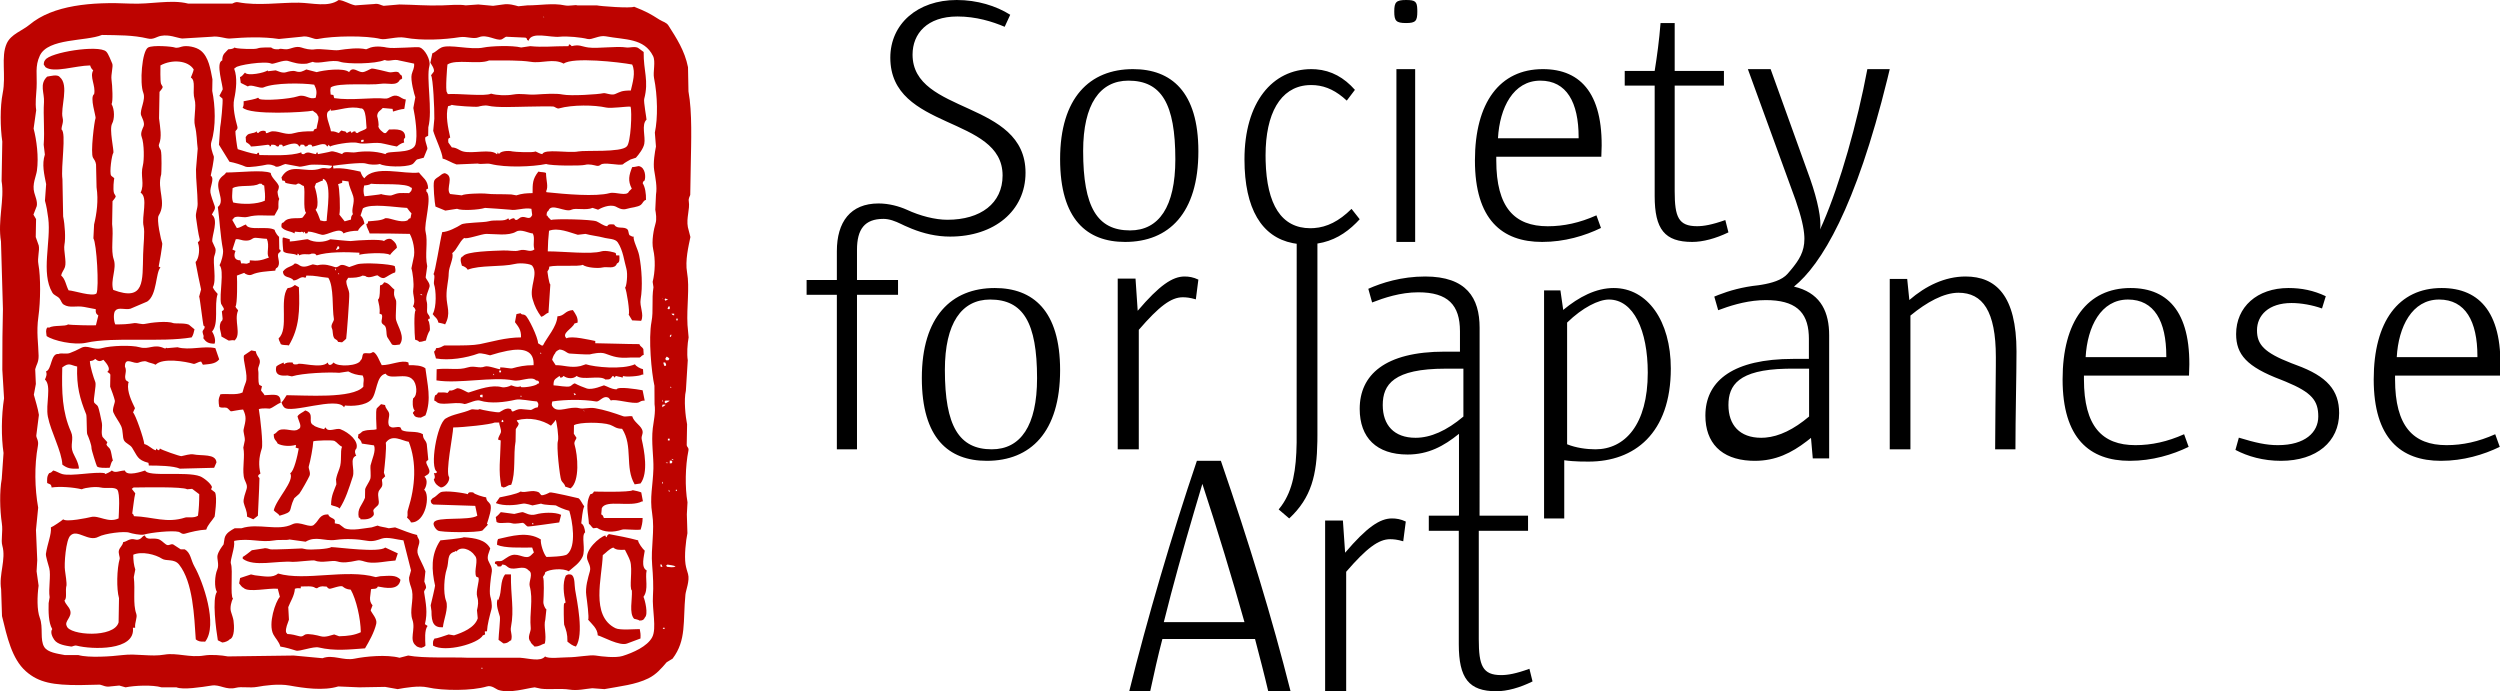 <?xml version="1.0" encoding="UTF-8"?>
<svg width="217px" height="60px" viewBox="0 0 217 60" version="1.1" xmlns="http://www.w3.org/2000/svg" xmlns:xlink="http://www.w3.org/1999/xlink">
    <title>Logos/Logo B</title>
    <g id="Logos/Logo-B" stroke="none" stroke-width="1" fill="none" fill-rule="evenodd">
        <g id="Group-5">
            <path d="M123.704,24 C127.293,24 128.43,25.859 128.43,28.45 L128.43,39.24 L128.426,44.762 L132.634,44.762 L132.634,46.071 L128.358,46.071 L128.358,55.489 C128.358,57.776 128.686,58.598 130.302,58.598 C130.869,58.598 131.588,58.476 132.753,58.05 L133.024,59.148 C131.917,59.696 130.812,60 129.883,60 C127.492,60 126.623,58.872 126.623,55.917 L126.623,46.071 L124.02,46.071 L124.02,44.762 L126.623,44.762 L126.64,44.647 L126.64,37.655 C125.319,38.725 123.973,39.453 122.178,39.453 C119.485,39.453 118.022,37.99 118.022,35.49 C118.022,32.564 120.175,30.522 125.411,30.522 L126.725,30.522 L126.725,28.755 C126.725,26.47 125.678,25.372 123.107,25.372 C121.551,25.372 120.115,25.859 119.099,26.254 L118.769,25.067 C119.936,24.548 121.641,24 123.704,24 Z M105.972,40 C108.438,47.169 110.404,53.6 112.021,60 L110.082,60 C109.759,58.607 109.347,57.037 108.937,55.467 L100.895,55.467 C100.512,56.919 100.162,58.489 99.837,60 L98.018,60 C99.544,53.835 101.718,46.4 103.889,40 L105.972,40 Z M120.823,45 C121.201,45 121.579,45.06 122.022,45.27 L121.8,46.984 C121.296,46.833 120.949,46.803 120.664,46.803 C119.656,46.803 118.616,47.586 116.848,49.63 L116.848,60 L115.021,60 L115.021,45.18 L116.564,45.18 L116.756,47.976 C118.648,45.751 119.782,45 120.823,45 Z M104.365,42 L103.628,44.488 C102.745,47.496 101.805,50.828 101.019,54 L108.02,54 C106.923,50.097 105.687,46.02 104.365,42 Z M113.832,6 L114.236,6.016 C115.56,6.119 116.67,6.736 117.607,7.799 L116.9,8.733 L116.566,8.441 C115.678,7.711 114.798,7.381 113.803,7.381 L113.5,7.393 C111.127,7.571 109.851,9.872 109.851,13.477 L109.857,13.961 C109.954,17.763 111.222,19.81 113.744,19.81 L114.072,19.797 C115.163,19.716 116.214,19.219 117.313,18.13 L118.022,19.03 L117.715,19.35 C116.782,20.279 115.712,20.929 114.352,21.14 L114.352,37.765 L114.347,38.316 C114.301,41.198 113.845,43.192 111.904,45 L110.989,44.22 L111.23,43.908 C112.22,42.531 112.512,40.812 112.548,38.42 L112.553,21.159 L112.211,21.103 C109.527,20.573 108.02,18.135 108.02,13.834 C108.02,8.881 110.44,6 113.832,6 Z M140.07,25 C143.002,25 145.027,27.853 145.027,31.985 C145.027,37.63 141.855,40.067 137.895,40.067 L137.118,40.058 C136.706,40.045 136.227,40.016 135.777,39.949 L135.777,45 L134.025,45 L134.025,25.208 L135.445,25.208 L135.687,26.901 C137.049,25.774 138.529,25 140.07,25 Z M86.346,25 C89.657,25 92.017,26.952 92.017,32.131 C92.017,37.514 89.449,40 85.658,40 C82.342,40 80.015,38.048 80.015,32.81 C80.015,27.486 82.583,25 86.346,25 Z M151.715,6 L153.69,6 L157.128,15.547 C157.766,17.371 158.125,19.084 157.98,19.921 L158.253,19.311 C159.714,15.938 161.214,10.661 162.086,6 L164.03,6 L163.825,6.85 C161.078,18.027 158.086,22.971 155.717,24.877 L156.104,24.982 C158.084,25.598 158.771,27.137 158.771,29.099 L158.771,39.789 L157.349,39.789 L157.194,38.008 L156.832,38.294 C155.5,39.316 154.13,40 152.32,40 L151.932,39.99 C149.401,39.86 148.027,38.433 148.027,36.076 L148.035,35.779 C148.184,33.039 150.437,31.152 155.651,31.152 L157.012,31.152 L157.012,29.4 L157.003,29.07 C156.9,27.031 155.798,26.049 153.276,26.049 L152.746,26.066 C151.347,26.155 150.072,26.575 149.139,26.926 L148.8,25.745 L149.175,25.593 C150.086,25.238 151.258,24.9 152.624,24.761 L152.924,24.714 C153.743,24.575 154.678,24.329 155.171,23.755 L155.455,23.422 C156.177,22.554 156.622,21.836 156.622,20.735 L156.617,20.532 C156.583,19.829 156.372,18.854 155.858,17.371 L151.715,6 Z M83.043,0 C84.823,0 86.453,0.506 87.688,1.282 L87.206,2.326 C86.149,1.877 84.733,1.431 83.104,1.431 C80.478,1.431 79.21,2.921 79.21,4.739 C79.21,9.955 89.016,8.675 89.016,14.994 C89.016,18.302 86.302,20.536 82.469,20.536 C81.281,20.536 80.168,20.266 79.146,19.857 L78.534,19.595 L78.213,19.442 C77.703,19.197 77.202,18.999 76.681,18.999 C75.052,18.999 74.387,19.894 74.387,21.682 L74.387,24.306 L77.949,24.306 L77.949,25.588 L74.387,25.588 L74.387,39 L72.639,39 L72.639,25.588 L70.013,25.588 L70.013,24.306 L72.639,24.306 L72.639,21.802 C72.639,19.269 73.814,17.66 76.259,17.66 C77.161,17.66 78.043,17.906 78.719,18.208 C79.86,18.74 81.175,19.076 82.228,19.076 C85.125,19.076 87.025,17.645 87.025,15.232 C87.025,10.014 77.279,11.356 77.279,5.007 C77.279,2.086 79.632,0 83.043,0 Z M102.82,24 C103.2,24 103.578,24.06 104.019,24.27 L103.799,25.984 C103.292,25.833 102.946,25.803 102.663,25.803 C101.652,25.803 100.613,26.586 98.847,28.63 L98.847,39 L97.018,39 L97.018,24.18 L98.563,24.18 L98.752,26.976 C100.644,24.751 101.781,24 102.82,24 Z M139.655,26 C138.768,26 137.37,26.689 136.025,27.999 L136.025,38.563 C136.797,38.875 137.713,39 138.483,39 C141.027,39 143.026,36.876 143.026,32.344 C143.026,28.688 141.799,26 139.655,26 Z M157.029,32 L155.481,32 L155.011,32.005 C150.9,32.099 150.028,33.437 150.028,35.159 C150.028,36.887 150.998,38 152.877,38 L153.234,37.985 C154.434,37.883 155.704,37.274 157.029,36.154 L157.029,32 Z M127.023,32 L125.48,32 C120.96,32 120.022,33.376 120.022,35.161 C120.022,36.887 120.991,38 122.872,38 C124.174,38 125.568,37.386 127.023,36.157 L127.023,32 Z M85.944,26 C83.478,26 82.015,28.036 82.015,32.109 C82.015,36.996 83.25,39 86.087,39 C88.583,39 90.017,36.964 90.017,32.828 C90.017,28.004 88.812,26 85.944,26 Z M98.346,6 C101.66,6 104.019,7.952 104.019,13.131 C104.019,18.514 101.451,21 97.66,21 C94.347,21 92.017,19.048 92.017,13.81 C92.017,8.486 94.585,6 98.346,6 Z M133.92,6 C137.294,6 139.299,8.25 138.995,13.603 L129.877,13.603 L129.877,13.928 C129.877,18.012 131.458,19.639 134.345,19.639 C135.743,19.639 137.111,19.343 138.57,18.691 L138.965,19.787 C137.567,20.466 135.802,21 133.857,21 C130.363,21 128.024,19.048 128.024,13.928 C128.024,8.9 130.181,6 133.92,6 Z M145.363,2 L145.363,6.155 L149.637,6.155 L149.637,7.432 L145.363,7.432 L145.363,16.606 C145.363,18.834 145.689,19.634 147.306,19.634 C147.873,19.634 148.59,19.515 149.757,19.1 L150.028,20.17 C148.921,20.704 147.813,21 146.886,21 C144.494,21 143.626,19.901 143.626,17.021 L143.626,7.432 L141.026,7.432 L141.026,6.155 L143.626,6.155 C143.835,4.85 144.017,3.514 144.136,2 L145.363,2 Z M122.836,6 L122.836,21 L121.209,21 L121.209,6 L122.836,6 Z M97.945,7 C95.48,7 94.017,9.036 94.017,13.109 C94.017,17.996 95.249,20 98.089,20 C100.585,20 102.019,17.964 102.019,13.828 C102.019,9.004 100.814,7 97.945,7 Z M133.699,7 C131.355,7 130.168,9.352 130.024,12 L137.025,12 L137.025,11.912 C137.025,8.882 135.983,7 133.699,7 Z M122.048,0 C122.851,0 123.002,0.138 123.02,0.819 L123.023,1.001 C123.023,1.811 122.891,2 122.048,2 C121.18,2 121.022,1.811 121.022,1.001 C121.022,0.189 121.18,0 122.048,0 Z M174.94,39 L173.178,39 L173.204,35.351 C173.218,34.099 173.232,32.859 173.238,31.774 L173.24,30.991 C173.24,27 172.096,25.41 169.995,25.41 C168.728,25.41 167.244,26.221 165.825,27.392 L165.825,39 L164.03,39 L164.03,24.21 L165.545,24.21 L165.73,26.041 C167.154,24.811 168.82,24 170.615,24 C173.24,24 175.032,25.65 175.032,30.511 C175.032,32.581 174.94,36.18 174.94,39 Z M188.035,31 L188.035,30.912 C188.035,27.882 186.993,26 184.708,26 C182.364,26 181.18,28.352 181.033,31 L188.035,31 Z M180.886,32.603 L180.886,32.928 C180.886,37.012 182.467,38.639 185.355,38.639 C186.753,38.639 188.121,38.343 189.58,37.691 L189.974,38.787 C188.576,39.466 186.814,40 184.867,40 C181.372,40 179.033,38.048 179.033,32.928 C179.033,27.9 181.19,25 184.93,25 C188.303,25 190.308,27.25 190.005,32.603 L180.886,32.603 Z M197.988,40 C196.443,40 195.106,39.616 194.036,39.052 L194.332,37.989 C195.788,38.432 196.71,38.639 197.721,38.639 C200.096,38.639 201.226,37.516 201.226,36.155 C201.226,34.786 200.694,34.075 198.409,33.13 L197.988,32.96 C195.017,31.835 194.095,30.77 194.095,28.995 C194.095,26.657 195.907,25 198.64,25 C199.77,25 200.81,25.207 201.878,25.711 L201.55,26.775 C200.721,26.479 199.74,26.302 198.907,26.302 C196.918,26.302 195.907,27.368 195.907,28.67 C195.907,29.9 196.517,30.6 198.886,31.522 L199.323,31.688 C201.997,32.662 203.037,33.876 203.037,35.857 C203.037,38.314 201.105,40 197.988,40 Z M215.04,31 L215.04,30.912 C215.04,27.882 213.997,26 211.713,26 C209.371,26 208.185,28.352 208.038,31 L215.04,31 Z M217.01,32.603 L207.891,32.603 L207.891,32.928 C207.891,37.012 209.472,38.639 212.36,38.639 C213.758,38.639 215.126,38.343 216.585,37.691 L216.979,38.787 C215.583,39.466 213.821,40 211.874,40 C208.379,40 206.038,38.048 206.038,32.928 C206.038,27.9 208.197,25 211.935,25 C215.308,25 217.313,27.25 217.01,32.603 Z" id="Shape" fill="#000000"></path>
            <path d="M30.834,0.466 C31.382,0.428 31.93,0.389 32.478,0.35 C32.848,0.277 33.065,0.462 33.297,0.506 C33.754,0.466 34.211,0.428 34.668,0.389 C35.973,0.406 37.014,0.512 38.421,0.466 C38.954,0.449 39.919,0.367 40.416,0.466 C40.781,0.441 41.147,0.415 41.512,0.389 C41.941,0.428 42.371,0.466 42.8,0.506 C43.088,0.466 43.376,0.428 43.663,0.389 C44.199,0.297 44.724,0.472 44.99,0.544 C45.251,0.519 45.513,0.493 45.773,0.466 C46.878,0.469 47.988,0.245 49.019,0.466 C49.412,0.551 49.929,0.395 50.114,0.466 L51.796,0.466 C52.092,0.538 54.748,0.741 55.04,0.584 C56.087,0.998 56.423,1.185 57.249,1.711 C57.542,1.898 57.842,1.933 58.022,2.217 C58.709,3.297 59.433,4.391 59.719,5.833 C59.732,6.534 59.746,7.234 59.759,7.934 C60.095,9.739 59.993,12.309 59.957,14.429 C59.942,15.259 59.928,16.088 59.913,16.919 C59.874,17.059 59.746,17.211 59.786,17.463 C59.9,18.178 59.556,18.903 59.707,19.718 C59.78,20.003 59.853,20.288 59.927,20.574 C59.768,21.355 59.455,22.614 59.637,23.647 C59.873,24.982 59.59,26.64 59.674,28.197 C59.707,28.56 59.739,28.923 59.772,29.286 C59.666,29.857 59.61,30.731 59.698,31.269 C59.643,32.151 59.588,33.033 59.534,33.914 C59.344,34.708 59.503,36.169 59.639,36.831 C59.628,37.427 59.618,38.024 59.607,38.62 C59.618,38.834 59.813,38.838 59.754,39.125 C59.485,40.447 59.443,42.294 59.675,43.599 C59.656,43.948 59.636,44.298 59.618,44.648 C59.635,45.192 59.651,45.737 59.668,46.282 C59.529,46.949 59.393,48.225 59.502,48.966 C59.552,49.299 59.658,49.597 59.721,49.821 C59.885,50.394 59.53,51.244 59.495,51.61 C59.267,53.954 59.6,55.558 58.379,57.172 C58.208,57.275 58.037,57.379 57.866,57.483 C57.397,58.036 56.954,58.548 56.276,58.883 C55.159,59.434 53.834,59.563 52.466,59.816 C52.115,59.79 51.763,59.765 51.411,59.738 C50.829,59.787 50.113,59.974 49.415,59.855 C48.735,59.739 47.613,59.87 46.953,59.778 C46.771,59.738 46.589,59.7 46.407,59.661 C45.684,59.747 44.272,60.203 43.275,59.894 C43.052,59.826 42.684,59.455 42.263,59.583 C40.981,59.972 38.451,59.968 37.1,59.661 C36.366,59.494 35.147,59.698 34.516,59.816 C34.152,59.752 33.788,59.687 33.425,59.622 C32.681,59.635 31.938,59.647 31.194,59.661 C30.582,59.635 29.97,59.609 29.358,59.583 C28.076,59.98 26.368,59.729 25.135,59.505 C24.168,59.329 22.956,59.506 22.318,59.622 C21.665,59.74 20.976,59.572 20.478,59.7 C19.614,59.921 19.088,59.39 18.37,59.505 C17.473,59.648 15.878,59.893 15.317,59.661 L14.026,59.661 C13.236,59.431 11.708,59.498 10.897,59.661 C10.716,59.609 10.534,59.557 10.353,59.505 C10.092,59.531 9.83,59.557 9.569,59.583 C9.195,59.658 8.929,59.48 8.672,59.427 C8.085,59.44 7.498,59.453 6.912,59.466 C4.652,59.466 3.377,59.273 2.24,58.261 C1.029,57.182 0.619,55.308 0.174,53.477 C0.149,52.699 0.123,51.921 0.098,51.143 C-0.113,49.864 0.541,48.554 0.204,47.371 C0.061,46.87 0.271,46.177 0.16,45.426 C-0.015,44.237 -0.048,42.664 0.15,41.576 C0.203,40.824 0.255,40.072 0.307,39.32 C0.102,37.932 0.114,36.097 0.352,34.575 C0.302,33.745 0.251,32.916 0.201,32.087 C0.205,31.14 0.208,30.193 0.212,29.247 C0.226,28.444 0.24,27.64 0.255,26.836 C0.198,24.878 0.141,22.92 0.085,20.963 C-0.218,19.127 0.409,17.323 0.138,15.712 C0.158,14.571 0.179,13.431 0.199,12.29 C0.022,11.087 -0.006,9.287 0.234,8.09 C0.544,6.545 0.059,4.928 0.585,3.772 C0.954,2.959 1.932,2.672 2.569,2.139 C4.601,0.439 7.958,0.151 11.283,0.311 C13.085,0.398 14.84,-0.069 16.328,0.311 L20.16,0.311 C20.284,0.273 20.418,0.146 20.671,0.194 C22.41,0.525 24.326,0.205 25.949,0.234 C27.114,0.254 28.5,0.651 29.396,0 C29.874,0.032 30.289,0.353 30.834,0.466 Z M47.241,1.517 C47.172,1.437 47.241,1.489 47.125,1.439 C47.194,1.518 47.125,1.466 47.241,1.517 Z M3.46,4.823 C3.019,5.759 3.233,6.488 3.176,7.623 C3.141,8.31 3.045,8.894 3.141,9.567 C3.067,10.099 2.992,10.631 2.918,11.162 C3.173,12.131 3.373,13.622 3.204,14.818 C3.134,15.32 2.775,15.985 2.975,16.723 C3.052,17.01 3.274,17.511 3.189,17.89 C3.094,18.137 2.998,18.383 2.903,18.63 C2.979,18.759 3.054,18.889 3.131,19.018 C3.121,19.537 3.112,20.056 3.102,20.574 C3.189,20.82 3.277,21.067 3.364,21.313 C3.455,21.772 3.225,22.361 3.335,22.946 C3.537,24.035 3.524,26.153 3.332,27.497 C3.141,28.833 3.335,29.857 3.351,30.88 C3.359,31.465 3.152,31.654 3.056,32.047 C3.074,32.475 3.093,32.903 3.112,33.33 C3.054,33.642 2.997,33.952 2.938,34.264 C3.062,34.737 3.291,35.436 3.377,36.015 C3.302,36.61 3.225,37.207 3.15,37.804 C3.144,38.033 3.378,38.227 3.29,38.698 C2.971,40.416 3.017,42.416 3.313,44.065 C3.249,44.713 3.186,45.361 3.122,46.01 C3.159,46.878 3.195,47.747 3.233,48.615 C3.214,48.939 3.195,49.263 3.176,49.588 C3.234,50.002 3.291,50.418 3.35,50.833 C3.223,51.767 3.201,52.96 3.456,53.632 C3.77,54.459 3.447,55.535 3.842,56.16 C4.142,56.636 4.967,56.734 5.628,56.86 L6.801,56.86 C7.71,57.116 9.663,56.979 10.634,56.86 C11.853,56.711 13.104,57.027 14.272,56.822 C15.335,56.635 16.476,57.109 17.712,56.9 C18.313,56.797 19.224,56.871 19.783,56.977 C21.686,56.951 23.591,56.925 25.495,56.9 C26.327,56.977 27.161,57.055 27.993,57.133 C28.897,56.786 29.787,57.372 30.769,57.172 C31.724,56.977 33.566,56.794 34.681,57.094 C34.93,57.029 35.179,56.964 35.428,56.9 C36.789,57.156 39.196,57.025 40.665,57.094 L45.163,57.094 C45.913,57.145 46.917,57.464 47.315,56.977 C47.573,57.207 48.741,57.055 49.269,57.055 C50.11,57.055 51.218,56.822 51.696,56.9 C52.218,56.984 53.435,57.128 54.042,56.938 C54.94,56.658 56.195,56.11 56.613,55.305 C57.013,54.535 56.594,52.892 56.676,51.727 C56.731,50.956 56.684,49.95 56.607,49.044 C56.479,47.531 56.851,46.083 56.607,44.57 C56.383,43.174 56.673,42.163 56.716,40.681 C56.745,39.644 56.52,38.397 56.66,37.181 C56.727,36.607 56.925,35.794 56.815,35.081 C56.811,34.549 56.807,34.017 56.805,33.486 C56.55,32.347 56.27,29.406 56.551,27.925 C56.734,26.96 56.551,25.997 56.721,24.93 C56.698,24.775 56.674,24.619 56.651,24.463 C56.868,23.589 56.896,22.507 56.701,21.663 C56.531,20.932 56.762,19.833 56.897,19.407 C57.021,19.017 56.929,18.497 56.879,18.202 C56.9,17.761 56.921,17.32 56.941,16.879 C57.051,16.198 56.89,15.448 56.783,14.779 C56.679,14.126 56.845,13.191 56.937,12.718 C56.905,12.316 56.873,11.914 56.841,11.512 C57.111,10.247 57.08,8.299 56.769,6.767 C56.664,6.252 56.928,5.349 56.685,4.861 C55.905,3.298 54.286,3.471 52.57,3.15 C51.986,3.041 51.382,3.482 51.001,3.384 C50.464,3.244 49.231,3.117 48.58,3.189 C47.754,3.282 46.127,2.698 45.876,3.54 L45.76,3.462 C45.712,3.299 45.74,3.34 45.607,3.267 L43.926,3.189 C43.855,3.211 43.62,3.395 43.531,3.422 C43.072,3.562 42.271,2.945 41.579,3.228 C41.07,3.436 40.528,3.13 39.898,3.228 C38.582,3.434 36.663,3.553 35.125,3.267 C34.479,3.147 33.458,3.482 33.051,3.384 C31.773,3.072 28.97,3.106 27.576,3.384 C27.228,3.453 26.761,3.054 26.171,3.189 C25.518,3.253 24.866,3.319 24.213,3.384 C22.786,3.168 21.234,3.241 19.951,3.344 C19.591,3.374 18.97,3.099 18.389,3.189 C17.527,3.241 16.666,3.293 15.805,3.344 C15.294,3.275 14.717,2.98 13.971,3.112 C13.581,3.179 13.323,3.462 12.833,3.344 C11.531,3.035 10.279,3.061 8.849,3.034 C7.445,3.606 4.177,3.296 3.46,4.823 Z M49.39,3.85 C49.568,3.899 49.515,3.912 49.622,4.006 C50.303,3.836 50.455,4.039 51.066,4.122 C51.898,4.237 53.485,3.979 54.39,4.122 C54.632,4.161 55.196,3.974 55.445,4.2 C55.587,4.304 55.728,4.407 55.87,4.512 C55.846,6.159 56.336,7 55.915,8.595 C55.855,8.82 56.131,10.343 56.118,10.384 C55.656,10.819 56.042,11.852 55.924,12.484 C55.849,12.888 55.45,13.41 55.199,13.69 C55.041,13.742 54.884,13.794 54.727,13.845 C54.601,13.918 54.165,14.153 54.055,14.274 C53.659,14.375 52.77,14.113 52.257,14.235 C52.12,14.266 52.049,14.444 51.784,14.39 C51.595,14.352 51.147,14.206 50.769,14.312 C50.438,14.405 47.839,14.399 47.407,14.235 C46.225,14.477 43.913,14.569 42.597,14.235 C42.247,14.145 41.775,14.294 41.463,14.196 C40.85,14.221 40.236,14.248 39.624,14.274 C39.227,14.149 38.759,13.838 38.421,13.768 C38.409,13.264 37.778,11.978 37.603,11.356 C37.635,11.006 37.667,10.656 37.7,10.306 C37.717,9.503 37.592,6.772 37.414,6.534 C37.494,6.43 37.574,6.327 37.655,6.223 C37.741,5.978 37.424,5.569 37.355,5.445 C37.412,5.173 37.47,4.9 37.526,4.628 C37.821,4.524 38.021,4.254 38.318,4.122 C39.016,3.81 40.84,4.362 41.993,4.122 C42.573,4.002 44.43,3.917 45.239,4.122 C45.5,4.084 45.763,4.045 46.024,4.006 C47.187,4.122 47.925,4.003 49.347,4.006 L49.39,3.85 Z M7.298,26.642 C6.601,26.513 6.058,26.763 5.541,26.446 C5.332,26.319 5.314,26.085 5.159,25.902 C4.986,25.696 4.69,25.644 4.543,25.397 C3.526,23.689 4.45,20.965 4.187,18.94 C4.116,18.387 4.032,17.881 3.902,17.423 C3.936,16.944 3.97,16.464 4.005,15.985 C3.838,15.127 3.619,14.266 3.894,13.417 C3.86,13.132 3.826,12.847 3.792,12.562 C3.889,11.296 3.74,10.088 3.818,8.867 C3.87,8.064 3.394,7.314 4.092,6.651 C4.338,6.624 4.979,6.416 5.186,6.689 C6.034,7.394 5.221,9.37 5.437,10.229 C5.539,10.635 5.334,10.903 5.341,11.24 C5.775,11.54 5.267,14.502 5.42,15.557 C5.441,16.632 5.461,17.709 5.481,18.785 C5.636,19.537 5.703,20.681 5.594,21.235 C5.498,21.726 5.792,22.696 5.638,23.18 C5.556,23.438 5.359,23.621 5.312,23.919 C5.675,24.218 5.724,24.773 5.954,25.202 C6.405,25.22 8.01,25.776 8.374,25.474 C8.613,24.983 8.386,21.092 8.107,20.691 L8.167,19.485 C8.391,18.548 8.556,17.411 8.381,16.257 C8.366,15.596 8.352,14.934 8.337,14.274 C8.291,13.982 8.181,13.867 8.074,13.69 C7.832,13.293 8.199,10.449 8.291,10.268 C8.362,10.128 7.755,8.44 8.172,8.168 C8.324,7.44 7.76,6.672 8.091,6.106 C7.954,5.981 7.886,5.884 7.825,5.679 C6.528,5.697 4.671,6.356 3.951,5.833 L3.798,5.601 C3.808,5.409 3.833,5.312 3.922,5.211 C4.29,4.545 8.555,3.864 9.214,4.473 C9.41,4.652 9.638,5.293 9.744,5.523 C9.846,5.746 9.613,6.475 9.68,6.923 C9.751,7.396 9.823,8.874 9.681,9.023 C9.962,9.522 9.946,10.344 9.73,10.734 C9.464,11.214 9.906,13.068 9.842,13.263 C9.709,13.376 9.474,15.028 9.65,15.246 C9.734,15.342 9.838,15.373 9.919,15.479 C9.889,15.58 9.786,16.409 9.896,16.763 C9.947,16.853 9.998,16.944 10.048,17.035 C10.025,17.185 9.836,17.363 9.767,17.463 C9.755,18.124 9.744,18.785 9.732,19.446 C9.874,20.529 9.597,21.707 9.873,22.518 C10.151,23.335 9.563,24.303 9.827,25.163 C12.577,26.198 12.363,24.397 12.423,22.091 C12.445,21.208 12.589,20.138 12.466,19.64 C12.267,18.832 12.881,17.128 12.205,16.723 C12.577,15.961 12.157,15.273 12.403,14.351 C12.512,13.942 12.533,12.49 12.291,11.862 C12.167,11.542 12.394,11.129 12.463,10.968 C12.597,10.65 12.294,10.158 12.245,9.995 C12.109,9.533 12.679,8.665 12.437,8.05 C12.115,7.237 12.317,4.417 12.858,4.122 C13.277,3.895 14.938,4.035 15.165,4.122 C15.371,4.202 15.697,4.072 15.792,4.045 C16.198,3.929 17.005,4.054 17.429,4.395 C18.122,4.952 18.272,6.023 18.44,6.884 C18.435,7.221 18.429,7.558 18.422,7.895 C18.681,9.132 18.766,11.001 18.344,12.329 C18.227,12.698 18.46,13.317 18.557,13.573 C18.615,13.728 18.322,15.144 18.292,15.246 C18.664,15.514 18.183,16.233 18.267,16.723 C18.305,16.945 18.514,17.573 18.637,17.89 C18.745,18.168 18.447,18.451 18.389,18.63 C19.005,19.095 18.374,20.431 18.426,20.963 C18.514,21.157 18.602,21.352 18.689,21.546 C18.771,21.812 18.647,22.078 18.599,22.246 C18.452,22.768 18.815,24.356 18.473,24.93 C18.567,25.184 18.743,25.324 18.893,25.513 C18.561,26.502 19.028,28.089 18.405,28.78 C18.576,29.017 18.758,29.548 18.622,29.83 C18.084,29.844 17.86,29.664 17.652,29.364 C17.716,29.036 17.631,29.16 17.583,28.819 C17.571,28.615 17.821,28.558 17.749,28.313 L17.671,28.275 C17.612,28.166 17.345,25.8 17.286,25.747 C17.341,25.539 17.397,25.332 17.453,25.125 C17.298,24.462 17.133,23.578 16.986,22.83 C16.958,22.691 17.029,22.699 17.067,22.636 C17.209,22.394 17.344,21.877 17.247,21.313 C17.223,21.222 17.198,21.132 17.173,21.041 C17.196,20.974 17.375,20.917 17.335,20.769 C17.207,20.304 17.095,19.435 17.016,18.902 C16.949,18.455 17.157,18.14 17.155,17.696 C17.146,16.64 16.999,15.604 17.012,14.702 C17.061,14.105 17.111,13.508 17.161,12.912 C17.079,12.304 17.095,11.612 16.923,10.928 C16.765,10.307 17.081,9.246 16.885,8.595 C16.679,7.907 17.029,7.015 16.566,6.728 C16.566,6.728 16.807,6.165 16.813,6.029 C16.325,5.236 14.929,5.129 13.926,5.679 C13.929,5.867 13.894,7.014 13.976,7.273 C14.026,7.364 14.076,7.455 14.127,7.545 C14.104,7.695 13.914,7.874 13.846,7.973 C13.832,8.738 13.819,9.502 13.805,10.268 C13.9,11.065 14.07,11.901 13.805,12.523 C13.722,12.717 13.917,12.927 13.952,13.029 C14.066,13.363 14.008,15.079 13.993,15.13 C13.598,16.481 14.49,17.547 13.773,18.708 C13.571,19.034 13.976,20.856 14.082,21.119 C14.119,21.209 13.823,22.949 13.773,23.141 L13.928,23.218 C13.501,23.655 13.643,25.605 12.78,26.174 L11.323,26.796 C10.875,26.92 10.273,26.64 10.03,26.952 C9.818,27.096 9.862,27.885 10.008,28.158 C10.732,28.158 11.004,28.146 11.692,28.041 C11.835,28.02 12.313,28.173 12.551,28.119 C13.097,27.994 14.528,27.84 15.016,28.041 C15.193,28.114 16.25,28.002 16.459,28.235 C16.601,28.353 16.742,28.469 16.883,28.586 C16.807,28.879 16.797,29.036 16.637,29.286 C13.926,29.742 9.936,29.212 7.477,29.752 C6.431,29.982 4.609,29.573 4.046,29.169 C4.014,28.841 3.942,28.678 4.098,28.431 L4.293,28.431 C4.644,28.207 5.706,28.354 5.901,28.158 C6.045,28.222 8.171,28.259 8.247,28.235 L8.325,28.235 C8.396,27.95 8.465,27.665 8.535,27.38 C8.35,27.24 8.291,27.191 8.311,26.836 C7.973,26.771 7.635,26.706 7.298,26.642 Z M33.441,18.94 L33.558,18.94 C33.823,18.909 34.813,19.382 35.353,19.135 C35.494,19.07 35.385,18.982 35.63,18.94 C35.659,18.798 35.688,18.655 35.716,18.512 C35.579,18.394 35.442,18.188 35.333,18.046 C34.216,17.99 32.222,17.631 31.5,18.085 C31.431,18.292 31.362,18.499 31.294,18.708 C31.478,18.861 31.578,19.131 31.633,19.407 C31.463,19.549 31.154,19.808 31.075,20.029 C30.628,20.023 30.11,20.109 29.819,20.263 C29.539,19.624 28.374,20.466 27.94,20.379 C27.577,20.308 27.178,20.103 26.732,20.107 C26.671,20.299 26.717,20.244 26.495,20.263 C26.446,20.114 26.497,20.182 26.381,20.107 L26.338,20.263 C26.282,20.099 26.348,20.167 26.184,20.107 C26.132,20.185 25.924,20.126 25.599,20.107 L25.556,20.263 C25.308,20.07 24.715,20.075 24.432,19.718 C24.419,19.437 24.417,19.357 24.634,19.29 C24.995,18.737 26.118,19.062 26.285,18.862 C26.379,18.733 26.472,18.603 26.565,18.474 C26.276,18.137 26.52,16.613 26.372,16.14 C26.234,16.129 26.121,15.995 25.984,15.946 C25.815,15.884 25.767,16.024 25.67,16.024 C25.5,16.023 24.897,15.922 24.774,15.868 C24.719,15.678 24.731,15.692 24.503,15.674 C24.479,15.583 24.454,15.492 24.43,15.402 C25.188,14.034 26.495,15.097 27.846,14.624 C28.281,14.471 28.678,14.844 28.828,14.39 C28.437,14.31 27.226,14.257 26.874,14.312 C26.778,14.327 26.093,14.494 26.011,14.468 L24.764,14.235 C24.452,14.317 24.257,14.508 23.938,14.468 C23.803,14.345 23.369,14.218 23.041,14.312 C22.903,14.352 21.566,14.58 21.318,14.468 C20.978,14.314 20.342,14.113 19.918,14.04 L19.005,12.562 L19.11,11.046 C19.159,10.916 19.385,8.701 19.31,8.556 C19.221,8.479 19.131,8.401 19.041,8.323 C19.136,8.141 19.23,7.96 19.324,7.778 C19.396,7.549 18.683,5.415 19.291,5.251 C19.294,4.66 19.557,4.584 19.817,4.278 C20.037,4.269 20.253,4.24 20.367,4.122 L20.444,4.162 C20.795,4.249 22.146,4.298 22.36,4.2 C22.607,4.088 23.534,4.122 23.534,4.122 C23.712,4.254 23.834,4.292 24.197,4.278 C24.333,4.176 24.558,4.287 24.862,4.278 C25.239,4.267 25.651,3.958 26.155,4.122 C26.451,4.22 26.92,4.356 27.364,4.278 C27.774,4.207 29.04,4.402 29.358,4.356 C30.143,4.243 31.061,4.113 31.783,4.278 C31.915,4.226 32.046,4.175 32.177,4.122 C32.709,3.963 33.372,4.079 33.546,4.122 C34.108,4.262 36.34,4.014 36.44,4.122 C36.866,4.244 37.406,5.213 37.272,5.717 C36.986,6.797 37.566,9.558 37.178,11.046 C37.173,11.292 37.17,11.538 37.165,11.784 L36.928,11.901 C36.801,12.192 37.214,12.876 37.065,12.99 C36.97,13.223 36.874,13.457 36.779,13.69 C36.583,13.742 36.387,13.794 36.19,13.845 C36.039,13.957 35.947,14.187 35.752,14.274 C35.168,14.533 33.398,14.492 32.976,14.235 C32.609,14.331 32.073,14.297 31.764,14.196 C31.355,14.06 29.188,14.338 28.906,14.39 L28.941,14.624 C29.68,14.537 30.567,14.741 31.283,14.896 C31.363,15.107 31.457,15.346 31.625,15.479 C32.493,14.29 35.093,15.16 36.366,14.974 C36.683,15.419 37.145,15.622 37.162,16.373 C36.969,16.432 37.024,16.386 37.002,16.607 C37.551,17.063 36.772,19.433 36.939,20.107 C37.164,21.015 36.86,22.083 37.082,23.102 C37.037,23.426 36.992,23.75 36.947,24.075 C37.013,24.291 37.352,24.595 37.285,24.891 C37.226,25.153 36.904,25.732 37.028,26.136 C37.139,26.497 37.021,26.906 37.089,27.147 C37.137,27.318 37.3,27.346 37.314,27.652 C37.127,27.709 37.217,27.625 37.155,27.808 C37.298,27.886 37.347,28.641 37.296,28.703 C37.152,28.907 37.035,29.28 36.968,29.558 C36.725,29.601 36.696,29.667 36.379,29.675 C36.305,29.545 36.159,29.539 36.03,29.48 C35.975,29.012 35.91,27.021 36.075,26.952 C36.036,26.789 35.964,26.687 35.847,26.602 C36.128,26.08 35.783,25.618 35.873,25.085 C35.948,24.652 35.823,23.626 35.709,23.296 C35.767,23.024 35.823,22.752 35.881,22.48 C36.094,21.773 35.822,20.736 35.567,20.302 C34.299,20.277 33.559,20.264 32.087,20.263 C32.007,19.979 31.841,19.801 31.789,19.446 C31.917,19.376 31.921,19.474 31.949,19.212 C32.504,19.162 33.118,19.151 33.441,18.94 Z M34.66,5.251 C34.195,5.096 33.767,5.376 33.409,5.211 L33.371,5.211 C32.592,5.562 30.124,5.568 29.535,5.367 C28.815,5.121 27.645,5.599 27.149,5.367 C26.98,5.419 26.809,5.471 26.638,5.523 C25.902,5.595 25.518,5.435 25,5.289 C24.583,5.172 23.717,5.61 23.549,5.523 C23.048,5.261 20.517,5.659 20.454,5.873 C20.312,5.942 20.407,5.852 20.334,5.989 C20.614,6.702 20.504,7.795 20.327,8.595 C20.169,9.307 20.437,10.39 20.598,10.968 C20.673,11.238 20.473,11.285 20.434,11.396 C20.409,11.463 20.576,12.852 20.64,12.951 C21.155,13.098 21.665,13.294 22.276,13.379 C22.393,13.281 22.326,13.248 22.473,13.263 L22.509,13.457 C23.522,13.461 25.247,13.566 26.15,13.223 C26.205,13.415 26.16,13.36 26.382,13.379 C26.732,13.083 26.998,13.341 27.438,13.379 C27.492,13.205 27.414,13.301 27.558,13.223 L27.595,13.379 C27.595,13.379 28.595,13.2 28.732,13.145 C28.913,13.075 29.588,13.341 29.706,13.379 C29.815,13.064 30.486,13.281 30.843,13.223 C31.547,13.11 32.539,13.084 33.46,13.379 C33.579,13.013 35.75,13.429 36.056,12.562 C36.287,11.737 36.027,10.091 35.878,9.373 C35.936,9.062 35.993,8.751 36.051,8.44 C35.976,8.272 35.612,6.938 35.734,6.456 C35.832,6.067 35.973,5.947 35.946,5.523 C35.518,5.432 35.089,5.341 34.66,5.251 Z M38.838,5.601 C38.819,5.689 38.641,7.916 38.796,8.012 L38.871,8.168 C39.768,8.098 42.116,8.388 42.627,8.128 C43.15,8.28 43.932,8.312 44.541,8.206 C45.266,8.08 45.753,8.251 46.497,8.206 C47.299,8.157 48.238,8.083 48.844,8.206 C49.542,8.348 51.946,8.191 52.365,8.09 C52.562,8.042 53.064,8.297 53.38,8.168 C53.861,7.971 53.924,7.858 54.755,7.856 C54.899,7.212 55.2,6.287 54.873,5.601 C53.792,5.394 49.72,4.929 48.929,5.523 C48.021,5.038 47.059,5.523 46.078,5.367 C45.148,5.22 43.732,5.247 42.443,5.251 C41.551,5.626 39.563,5.106 38.838,5.601 Z M28.937,8.245 C28.962,8.335 28.986,8.426 29.01,8.517 C30.511,8.747 32.323,8.431 33.39,8.556 C33.862,8.612 34.039,8.127 34.606,8.362 C34.8,8.442 34.937,8.604 35.226,8.634 C35.182,8.907 35.139,9.179 35.094,9.451 C34.8,9.47 34.408,9.591 34.112,9.684 L34.077,9.451 C33.792,9.425 33.505,9.399 33.219,9.373 C33.024,9.624 32.767,9.646 32.737,10.073 C32.807,10.301 32.911,10.87 32.839,10.968 C32.916,11.262 33.134,11.383 33.337,11.551 L33.492,11.551 C33.586,11.447 33.679,11.343 33.772,11.24 C34.403,11.221 35.205,11.16 35.168,11.94 C35.004,12.087 35.048,12.18 35.082,12.368 C34.79,12.441 34.639,12.57 34.45,12.718 C34.45,12.718 33.642,12.564 33.359,12.484 C32.567,12.262 31.669,12.583 31.053,12.407 C30.503,12.249 28.761,12.597 28.662,12.718 L28.508,12.562 C28.454,12.711 28.507,12.643 28.388,12.718 C28.216,12.252 27.478,12.703 27.098,12.718 C27.042,12.522 27.028,12.557 26.787,12.562 C26.66,12.673 26.714,12.692 26.472,12.718 C26.404,12.53 26.338,12.549 26.083,12.562 C26.03,12.736 26.108,12.641 25.964,12.718 C25.787,12.18 24.828,12.637 24.555,12.718 C24.5,12.522 24.485,12.557 24.246,12.562 C24.184,12.751 24.256,12.681 24.048,12.718 C23.901,12.586 23.857,12.552 23.542,12.562 C23.487,12.736 23.566,12.641 23.421,12.718 C23.365,12.554 23.431,12.623 23.268,12.562 C23.268,12.562 22.055,12.724 21.779,12.718 C21.72,12.541 21.492,12.425 21.355,12.329 C21.345,12.187 21.335,12.044 21.324,11.901 C21.437,11.739 21.5,11.62 21.76,11.59 C21.934,11.525 22.117,11.562 22.271,11.396 C22.329,11.559 22.263,11.49 22.425,11.551 C22.485,11.416 22.813,11.271 23.054,11.396 L23.09,11.551 C23.221,11.596 23.417,11.398 23.68,11.396 C24.331,11.388 24.85,11.776 25.554,11.551 C25.934,11.429 26.597,11.385 27.199,11.396 C27.266,11.171 27.343,11.21 27.477,11.162 C27.495,10.88 27.775,10.156 27.575,10.034 C27.493,9.763 27.309,9.786 27.153,9.607 C26.498,9.747 21.68,10.023 21.056,9.335 C21.159,9.233 21.153,9.001 21.145,8.79 C21.588,8.696 22.139,8.624 22.402,8.479 L22.517,8.595 C22.941,8.756 25.147,8.598 25.845,8.362 C26.524,8.133 26.83,8.698 27.407,8.479 C27.524,7.999 27.476,7.75 27.271,7.35 C26.247,7.201 23.823,7.174 22.886,7.584 C22.554,7.729 21.781,7.258 21.519,7.506 C21.313,7.403 21.105,7.299 20.899,7.195 C20.876,7.027 20.853,6.858 20.83,6.689 C21.047,6.616 21.12,6.44 21.267,6.301 C21.459,6.626 22.99,6.323 23.226,6.106 L23.264,6.183 C23.485,6.158 23.707,6.132 23.93,6.106 C24.114,6.155 24.49,6.39 24.866,6.261 C24.989,6.22 25.412,6.103 25.649,6.183 C26.073,6.329 26.295,6.173 26.59,6.029 C26.889,6.106 27.187,6.184 27.485,6.261 C28.056,6.096 29.835,5.853 30.301,6.261 C30.621,5.705 31.075,6.286 31.475,6.261 C31.73,6.246 32.082,6 32.262,5.951 C32.386,5.916 33.742,6.261 33.742,6.261 C34.066,6.356 34.56,6.026 34.717,6.456 C34.881,6.529 34.898,6.584 34.907,6.806 C34.824,6.892 34.851,6.879 34.709,6.923 C34.43,7.52 33.647,7.175 33.06,7.273 C32.137,7.427 29.384,7.142 28.713,7.584 C28.65,7.849 28.672,7.915 28.703,8.206 L28.937,8.245 Z M38.892,9.217 C38.656,10.045 38.895,11.085 39.078,11.94 C38.872,12.004 38.898,12.111 38.915,12.368 C39.016,12.51 39.118,12.653 39.22,12.795 C39.652,12.803 39.849,13.055 40.191,13.145 C41.038,13.37 42.601,12.887 43.12,13.379 L43.159,13.379 L43.201,13.223 L43.316,13.379 C43.409,13.113 44.09,13.049 44.493,13.145 C44.672,13.188 46.286,13.27 46.488,13.145 C46.681,13.226 46.842,13.347 47.07,13.379 C47.265,12.879 49.338,13.319 50.203,13.145 C50.788,13.029 53.897,13.25 54.395,12.718 C54.759,12.433 54.874,9.656 54.73,9.257 C54.369,9.225 53.055,9.432 52.617,9.335 C51.603,9.107 49.703,9.077 48.509,9.411 C48.378,9.449 48.207,9.308 48.081,9.257 C47.969,9.21 46.152,9.25 45.735,9.257 C44.759,9.271 43.126,9.359 42.373,9.179 C42.094,9.111 41.676,9.211 41.512,9.257 C41.317,9.31 39.43,9.182 39.207,9.101 C39.134,9.173 39.004,9.184 38.892,9.217 Z M29.426,11.551 C29.502,11.417 29.539,11.397 29.664,11.318 C29.826,11.45 30.002,11.32 30.091,11.551 C30.28,11.484 30.216,11.44 30.445,11.396 L30.521,11.551 C30.648,11.44 30.595,11.421 30.836,11.396 C30.903,11.545 30.845,11.508 31.029,11.551 C31.276,11.353 31.669,11.305 31.819,11.124 C31.76,10.804 31.825,9.32 31.302,9.411 C30.396,9.168 29.441,9.572 28.717,9.607 L28.68,9.451 L28.599,9.607 C28.067,9.806 28.669,10.895 28.725,11.396 C29.113,11.39 29.171,11.484 29.426,11.551 Z M31.41,12.134 L31.33,12.212 L31.367,12.329 L31.407,12.329 L31.563,12.29 L31.566,12.134 L31.41,12.134 Z M52.2,21.818 C52.583,21.699 53.393,21.909 53.449,21.974 L53.485,22.168 L53.758,22.168 C53.779,22.504 53.808,22.784 53.551,22.868 C53.372,23.405 52.711,23.111 52.292,23.218 C51.933,23.311 50.907,23.242 50.577,22.986 C50.204,23.171 48.372,22.975 47.679,23.141 C47.667,23.428 47.578,23.424 47.515,23.569 C47.515,23.569 47.649,24.624 47.769,24.697 C47.769,24.697 47.613,26.987 47.609,27.147 C47.325,27.225 47.289,27.414 46.977,27.497 C46.631,27.004 46.419,26.632 46.222,25.941 C45.924,24.896 46.758,23.785 46.195,23.063 C46.068,22.902 45.192,22.791 44.712,22.908 C43.52,23.195 41.642,22.99 40.596,23.413 C40.543,23.276 40.3,23.108 40.094,23.063 C40.02,22.793 39.854,22.358 40.186,22.246 C40.426,21.812 42.867,21.774 43.676,21.741 C44.208,21.718 44.678,21.855 45.045,21.741 C45.647,21.554 45.933,21.958 46.376,21.663 L46.377,21.624 C46.237,21.131 46.458,20.661 46.245,20.263 C45.915,20.256 45.226,19.849 44.8,20.107 C44.144,20.506 42.931,20.298 42.216,20.302 C41.804,20.304 40.481,20.806 40.293,20.651 C39.852,20.999 39.695,21.63 39.253,21.974 C39.416,22.39 38.956,23.134 38.948,23.724 C38.939,24.376 38.748,24.899 38.756,25.708 C38.766,26.62 39.163,27.198 38.635,28.158 C38.509,28.087 38.201,28.038 38.051,28.003 C37.968,27.597 37.74,27.544 37.555,27.263 C37.924,26.662 37.842,25.133 37.679,24.697 C37.601,24.487 37.821,23.869 37.617,23.802 C37.768,23.69 38.196,20.867 38.386,20.146 C38.9,20.127 39.653,19.732 40.04,19.485 C40.311,19.312 42.026,19.319 42.391,19.212 C43.018,19.03 43.787,19.285 44.116,18.94 L44.192,19.096 C44.395,19.023 44.342,18.965 44.625,18.94 C44.793,19.302 45.034,18.927 45.214,18.862 C45.639,18.709 45.947,19.194 46.195,18.668 C46.171,18.487 46.148,18.305 46.126,18.124 C45.507,17.996 44.806,18.304 44.286,18.202 C44.154,18.176 42.099,18.046 42.099,18.046 C41.54,18.226 40.048,18.3 39.673,18.124 C39.333,18.176 38.993,18.227 38.654,18.28 C38.369,18.163 38.084,18.046 37.799,17.929 C37.735,17.686 37.571,16.004 37.682,15.712 C37.776,15.465 38.017,15.405 38.199,15.246 C38.349,15.114 38.549,14.989 38.671,15.052 C39.456,15.342 38.66,16.366 39.07,16.841 C39.408,16.879 39.747,16.919 40.085,16.957 C40.296,16.804 41.828,16.771 42.082,16.801 C42.81,16.889 43.563,16.836 44.388,16.879 C44.531,16.905 44.674,16.931 44.816,16.957 C45.347,16.789 45.669,16.775 46.228,16.763 C46.232,15.944 46.214,15.554 46.73,14.896 C46.991,14.961 47.24,14.925 47.393,15.012 C47.407,15.721 47.615,16.174 47.404,16.607 L47.442,16.685 C49.064,16.853 51.707,17.092 52.915,16.763 C53.434,16.621 54.414,17.096 54.6,16.607 L54.839,16.373 C54.478,15.677 54.598,15.211 54.872,14.507 C55.184,14.499 55.418,14.385 55.499,14.429 C56.02,14.571 56.066,15.374 55.946,15.674 C55.828,15.75 55.831,15.75 55.786,15.907 C55.999,16.232 56.089,16.83 56.072,17.346 C55.814,17.428 55.813,17.627 55.635,17.774 C55.377,17.987 54.75,18.013 54.417,18.124 C53.96,18.274 53.597,17.996 53.442,17.929 C52.884,17.69 52.113,18.086 51.912,18.202 C51.757,18.149 51.601,18.098 51.445,18.046 L51.407,18.046 C50.91,18.287 49.952,18.02 49.605,18.202 C49.078,18.477 47.844,17.58 47.609,18.28 C47.473,18.379 47.449,18.466 47.446,18.708 C47.658,18.764 47.451,18.744 47.598,18.862 L47.829,19.096 C48.148,18.968 51.367,19.043 51.777,19.212 C52.056,19.328 52.355,19.598 52.708,19.64 C52.794,19.434 53.012,19.463 53.297,19.485 L53.336,19.524 C53.565,19.921 54.158,19.617 54.463,19.913 C54.578,20.025 54.54,20.302 54.65,20.419 L54.805,20.497 C54.915,20.547 54.842,20.543 55,20.535 C54.952,20.906 55.367,21.607 55.479,22.168 C55.706,23.301 55.796,24.909 55.607,25.98 C55.497,26.604 55.929,27.278 55.653,27.847 C55.392,27.834 55.131,27.821 54.871,27.808 C54.77,27.64 54.668,27.471 54.567,27.302 C54.701,27.164 54.387,25.182 54.257,24.969 C54.372,24.916 54.521,23.811 54.364,23.296 C54.191,22.73 54.09,21.734 53.622,21.041 C53.391,20.697 52.831,20.752 52.339,20.613 C51.987,20.514 51.285,20.434 50.819,20.302 C50.597,20.328 50.375,20.353 50.153,20.379 C49.451,20.18 48.461,19.732 47.656,20.029 C47.589,20.684 47.558,21.117 47.546,21.818 C48.916,21.821 51.309,22.096 52.2,21.818 Z M21.856,23.841 C21.619,23.953 21.259,23.777 21.194,23.685 C20.984,23.763 20.774,23.841 20.564,23.919 C20.591,24.292 20.613,26.438 20.438,26.602 C20.502,26.806 20.587,26.78 20.667,26.952 C20.287,27.793 20.988,29.053 20.347,29.558 C20.176,29.477 19.957,29.585 19.838,29.558 C19.632,29.442 19.425,29.325 19.219,29.208 C19.21,28.826 18.953,28.456 19.163,27.963 C19.217,27.837 19.309,27.902 19.324,27.652 C19.303,27.445 19.28,27.237 19.257,27.03 C19.291,26.941 19.471,26.979 19.419,26.758 C19.343,26.628 19.267,26.499 19.191,26.369 C19.008,25.558 19.499,23.465 19.055,23.024 C19.189,22.804 19.421,22.024 19.353,21.663 C19.116,20.404 19.061,19.051 18.909,17.968 C19.661,17.376 18.449,16.182 19.189,15.402 C19.336,15.235 19.507,15.183 19.627,14.974 C20.877,14.967 22.807,14.719 23.499,15.012 C23.53,15.399 24.023,15.74 24.183,16.101 C24.26,16.276 24.123,16.539 24.096,16.607 C24.074,16.661 24.141,17.117 24.24,17.268 C24.103,17.547 24.209,17.91 24.147,18.124 C24.039,18.318 23.932,18.512 23.824,18.708 C22.983,18.735 22.29,18.61 21.515,18.824 C21.04,18.954 20.369,18.593 20.22,19.058 L20.141,19.058 C20.281,19.303 20.42,19.55 20.558,19.796 C20.933,19.744 21.067,19.565 21.346,19.485 C21.547,20.08 23.197,19.574 23.841,19.952 C23.862,20.149 24.19,20.594 24.222,20.535 C24.229,20.898 24.235,21.261 24.242,21.624 C24.262,21.69 24.397,21.669 24.355,21.818 L24.156,22.013 C24.032,22.309 24.355,22.746 24.136,23.141 C24.048,23.302 23.929,23.2 23.896,23.491 C23.201,23.553 22.398,23.584 21.856,23.841 Z M28.023,15.674 C27.788,15.725 27.68,15.824 27.432,15.907 C27.391,16.01 27.35,16.115 27.31,16.218 C27.459,16.575 27.75,17.913 27.392,18.202 C27.578,18.491 27.647,18.719 27.805,19.135 C28.002,19.174 28.136,19.234 28.352,19.174 C28.395,18.294 28.837,15.709 28.026,15.518 L28.023,15.674 Z M29.701,15.868 C29.583,15.907 29.465,15.946 29.347,15.985 C29.47,16.23 29.562,18.181 29.457,18.63 C29.61,18.824 29.762,19.018 29.916,19.212 C30.099,19.161 30.282,19.109 30.466,19.058 C30.469,18.763 30.515,18.74 30.63,18.59 C30.461,18.152 30.826,17.597 30.659,17.035 C30.523,16.58 30.298,16.207 30.251,15.751 C30.069,15.725 29.887,15.7 29.705,15.674 L29.701,15.868 Z M22.504,15.946 C22.014,16.28 20.731,16.001 20.189,16.335 C20.167,16.796 20.087,17.244 20.246,17.579 C21.093,17.765 22.298,17.733 22.986,17.423 C23.042,16.992 22.979,16.575 22.932,16.101 C22.775,16.057 22.783,16.048 22.7,15.946 L22.504,15.946 Z M31.613,16.101 C31.527,16.429 31.534,16.724 31.636,17.035 L31.675,17.035 C31.871,17 33.051,16.895 33.087,16.841 C33.109,16.887 33.841,17.011 33.984,16.957 C34.661,16.699 34.653,16.757 35.512,16.763 C35.66,16.594 35.739,16.625 35.756,16.296 L35.677,16.296 C35.336,15.859 32.893,16.046 32.203,15.946 C32.097,16.047 31.793,16.09 31.613,16.101 Z M25.152,20.963 C25.513,20.961 26.665,20.738 26.72,20.769 C27.316,21.095 28.189,21.037 28.676,20.769 C28.676,20.769 30.337,20.935 30.433,20.924 C31.08,20.85 33.097,20.735 33.327,20.924 C33.519,20.747 33.876,20.626 34.072,20.847 C34.263,21.002 34.432,21.179 34.451,21.507 C34.309,21.621 33.94,21.982 33.853,22.13 C33.549,21.86 31.327,22.002 31.194,22.13 L31.197,21.935 C30.05,21.863 28.432,21.849 27.478,22.168 C27.363,22.016 27.342,22.002 27.05,22.013 C26.758,22.177 26.422,21.945 25.952,22.168 C25.904,21.995 25.98,22.091 25.838,22.013 L25.797,22.168 C25.516,21.95 24.833,22.079 24.59,21.818 C24.59,21.818 24.491,20.927 24.533,20.651 L24.612,20.613 C24.793,20.665 24.975,20.716 25.156,20.769 L25.152,20.963 Z M20.935,22.868 C21.166,22.826 21.363,22.932 21.482,22.868 L21.679,22.791 L21.683,22.596 C22.352,22.671 22.687,22.607 23.329,22.363 L23.33,22.324 C23.09,22.031 23.43,21.348 23.163,20.729 C22.851,20.729 22.246,20.611 22.069,20.651 C21.853,20.702 21.801,20.885 21.361,20.885 C20.918,20.886 20.764,20.711 20.463,20.769 C20.367,21.067 20.27,21.364 20.173,21.663 C20.264,21.702 20.354,21.741 20.445,21.78 C20.271,22.152 20.301,22.609 20.861,22.596 C20.886,22.687 20.91,22.778 20.935,22.868 Z M29.33,21.352 C29.277,21.455 29.223,21.56 29.168,21.663 L29.207,21.702 L29.444,21.585 L29.446,21.43 L29.33,21.352 Z M26.132,23.102 C26.505,23.24 26.911,23.007 27.151,22.946 C27.281,22.972 27.411,22.999 27.541,23.024 C28.219,22.87 28.694,23.068 29.063,23.18 C29.275,23.244 29.429,23.072 29.535,23.024 C29.799,22.907 30.159,23.147 30.315,23.18 C30.538,23.102 30.761,23.024 30.984,22.946 C31.564,22.764 33.916,22.911 34.266,23.102 C34.308,23.285 34.358,23.439 34.295,23.647 C33.973,23.73 33.573,24.036 33.388,24.113 C33.143,24.215 32.851,23.958 32.805,23.919 C32.685,23.815 32.041,24.258 31.709,23.957 L31.475,23.919 C31.14,24.095 30.737,24.118 30.22,24.113 C30.166,24.204 30.112,24.294 30.059,24.385 C30.066,24.852 30.275,25.071 30.313,25.474 C30.349,25.852 30.073,29.376 30.048,29.402 C29.957,29.511 29.798,29.619 29.691,29.714 C29.574,29.701 29.457,29.688 29.34,29.675 C29.265,29.445 29.09,29.495 28.994,29.325 C28.848,29.066 28.912,28.704 28.813,28.508 C28.652,28.192 29.018,27.882 28.983,27.691 C28.815,26.756 28.998,24.903 28.499,24.113 C27.656,24.034 27.444,23.911 26.586,23.919 C26.559,24.06 26.568,24.036 26.505,24.113 C26.082,23.922 25.96,24.306 25.484,24.347 C25.209,23.939 24.601,24.198 24.559,23.569 C24.895,23.111 25.303,23.193 25.588,22.868 C25.89,22.891 25.939,23.031 26.132,23.102 Z M29.097,23.452 L29.176,23.452 C29.143,23.31 29.179,23.372 29.1,23.296 L29.097,23.452 Z M29.365,23.802 L29.444,23.802 C29.396,23.684 29.445,23.756 29.367,23.685 L29.365,23.802 Z M34.23,25.125 C34.181,25.58 34.169,25.619 34.37,26.058 C34.445,26.22 34.302,27.485 34.379,27.769 C34.543,28.377 35.195,29.257 34.693,29.908 C34.366,29.948 34.204,29.989 34.028,29.908 C33.889,29.688 33.749,29.467 33.609,29.247 C33.498,28.923 33.595,28.609 33.431,28.313 C33.368,28.201 33.152,28.155 33.125,27.963 C33.093,27.755 33.235,27.54 33.136,27.302 L32.942,27.224 C33.004,26.706 32.878,26.405 32.807,26.019 L32.887,25.902 C32.974,25.726 32.976,25.226 32.985,24.775 C33.203,24.724 33.24,24.661 33.342,24.503 C33.8,24.568 33.925,24.923 34.23,25.125 Z M25.943,24.93 C26.027,26.965 25.99,28.451 25.071,29.986 C24.924,29.927 24.583,29.994 24.369,29.87 C24.309,29.649 24.219,29.623 24.183,29.364 C25.106,28.562 24.223,26.02 24.964,25.008 C25.26,24.987 25.423,24.879 25.595,24.735 C25.711,24.8 25.827,24.865 25.943,24.93 Z M36.531,25.513 L36.49,25.591 L36.646,25.63 L36.647,25.591 L36.531,25.513 Z M57.563,25.98 C57.493,25.9 57.562,25.953 57.447,25.902 L57.563,25.98 Z M57.759,25.902 L57.679,26.019 L57.756,26.058 L57.755,26.136 L57.835,26.058 L57.992,26.019 L57.759,25.902 Z M58.02,26.602 L57.939,26.796 L58.017,26.836 L58.095,26.836 L58.135,26.796 L58.138,26.602 L58.02,26.602 Z M49.861,28.081 C49.701,28.513 48.687,28.935 49.173,29.364 C49.615,29.117 51.228,29.515 51.672,29.597 L51.668,29.792 C52.859,29.805 54.264,29.867 55.499,29.87 C55.577,30.098 55.739,30.097 55.843,30.297 C55.854,30.465 55.864,30.634 55.873,30.802 C55.654,30.855 55.677,30.974 55.518,31.036 L54.696,31.036 C53.628,31.11 53.287,30.963 52.512,30.686 C52.123,30.547 51.413,30.703 51.181,30.764 C51.075,30.792 49.474,30.697 49.423,30.686 C49.145,30.626 49.032,30.375 48.569,30.336 C48.398,30.424 48.239,30.48 48.172,30.686 C48.063,30.79 47.96,31.067 47.928,31.231 C48.029,31.386 48.13,31.541 48.232,31.697 C48.944,31.686 49.528,31.964 50.381,31.775 C50.539,31.723 50.696,31.671 50.854,31.619 C51.594,31.86 53.994,32.112 55.116,31.619 C55.201,31.797 55.593,32.003 55.813,32.047 C55.823,32.203 55.833,32.359 55.843,32.514 L55.726,32.514 C55.579,32.658 54.223,32.748 54.121,32.631 C54.015,32.726 54.06,32.683 54.04,32.786 C53.82,32.681 53.825,32.74 53.456,32.631 L53.336,32.786 C53.266,32.594 53.267,32.699 53.182,32.631 C52.984,32.857 53.019,32.959 52.551,32.942 C52.078,32.535 50.568,33.044 50.054,32.631 C49.762,32.908 49.235,32.876 48.919,32.631 C48.799,32.735 48.858,32.748 48.643,32.786 L48.567,32.631 C48.19,32.929 48.045,32.881 48.045,33.447 C48.459,33.461 49.211,33.635 49.49,33.525 C49.617,33.475 49.813,33.227 49.925,33.292 C50.149,33.421 50.665,33.635 50.934,33.72 C51.445,33.88 52.393,33.437 52.425,33.447 C52.795,33.568 52.999,33.759 53.513,33.798 C53.641,33.523 55.243,33.778 55.78,33.876 C55.84,34.173 55.9,34.471 55.96,34.77 C55.637,34.771 55.608,34.854 55.449,34.925 C55.006,35.123 53.324,34.575 53.027,34.77 L52.836,34.536 C52.335,34.265 52.075,34.906 51.735,34.847 C50.647,34.66 49.061,34.673 47.942,34.847 C47.886,35.073 47.851,35.177 48.011,35.353 C48.457,35.881 49.464,35.221 50.277,35.431 C50.669,35.532 51.117,35.34 51.646,35.431 C52.484,35.575 53.283,35.842 54.098,36.131 C54.289,36.198 54.66,36.085 54.88,36.131 C55.003,36.601 55.523,36.858 55.721,37.259 C55.905,37.635 55.622,37.795 55.705,38.154 C55.918,39.082 56.296,41.052 55.598,41.965 C55.428,41.991 55.258,42.017 55.089,42.042 C54.21,40.558 54.97,38.716 54,37.22 C53.449,37.214 53.313,36.995 52.951,36.87 C52.265,36.634 50.276,36.627 49.821,36.909 C49.817,37.155 49.812,37.401 49.809,37.648 C49.884,37.764 49.961,37.881 50.037,37.998 C50.024,38.142 49.797,38.336 49.87,38.581 C50.152,39.53 50.345,41.755 49.528,42.392 C49.373,42.34 49.218,42.289 49.062,42.237 C49.005,41.967 48.81,41.893 48.72,41.692 C48.586,41.394 48.282,38.684 48.429,38.27 C48.529,37.986 48.304,36.471 48.227,36.442 C48.138,36.623 47.956,36.777 47.826,36.948 C47.087,36.467 46.002,36.175 44.863,36.481 L44.862,36.52 C44.953,36.711 45.058,36.708 45.013,36.831 C44.962,37.026 44.819,37.115 44.77,37.259 C44.764,37.608 44.758,37.958 44.751,38.309 C44.545,39.463 44.786,41.03 44.372,42.082 C43.987,42.112 44.049,42.273 43.664,42.315 C43.588,42.234 43.65,42.275 43.509,42.237 C43.252,40.797 43.425,39.947 43.463,38.231 L43.229,38.154 C43.26,37.896 43.433,37.689 43.475,37.531 C43.539,37.291 43.317,36.866 43.333,36.675 L42.943,36.675 C42.579,36.849 40.197,37.098 39.337,37.103 C39.329,37.735 38.637,41.043 38.987,41.42 C39.049,41.795 38.634,42.301 38.267,42.315 C37.954,42.158 37.747,41.982 37.654,41.614 C37.813,41.459 37.713,41.232 37.663,41.07 C37.875,41.066 37.858,41.096 37.939,40.954 C37.267,40.641 37.926,36.784 38.686,36.325 C39.344,35.928 40.132,35.884 40.89,35.547 C41.063,35.47 41.448,35.641 41.634,35.509 C41.782,35.577 43.202,35.837 43.35,35.781 C43.485,35.728 43.919,35.333 44.332,35.509 C44.423,35.547 44.359,35.772 44.563,35.703 C44.702,35.656 44.874,35.508 45.232,35.509 C45.517,35.534 45.804,35.56 46.091,35.587 C46.28,35.523 46.394,35.38 46.681,35.353 C46.754,35.075 46.756,35.054 46.612,34.847 C46.079,34.812 45.141,34.609 44.777,34.692 C43.801,34.912 42.607,35.065 41.647,34.77 C41.245,34.646 40.382,35.197 40.234,35.042 C39.386,34.843 38.221,35.277 37.852,34.847 L37.697,34.77 C37.695,34.555 37.721,34.424 37.783,34.303 C37.952,34.241 37.939,34.202 38.021,34.07 C38.441,34.07 38.544,34.037 38.842,34.108 L39.042,33.876 C39.186,33.967 39.463,33.799 39.632,33.72 C39.886,33.6 40.58,34.103 40.681,34.07 C41.654,33.753 42.716,33.383 43.545,33.603 C43.802,33.671 44.218,33.545 44.368,33.447 C44.393,33.431 44.878,33.691 45.188,33.525 L45.226,33.603 C45.599,33.661 46.595,33.481 46.679,33.292 C46.78,33.275 46.699,33.33 46.797,33.253 C46.758,33.039 46.739,33.054 46.527,33.019 C46.138,32.602 45.193,33.142 44.571,33.019 C42.769,32.665 39.842,33.333 37.884,33.019 C37.889,32.695 37.895,32.371 37.902,32.047 C39.043,31.927 39.748,32.158 40.602,31.891 C41.198,31.707 41.575,32.014 42.09,31.814 C42.371,31.705 43.323,32.085 43.416,32.047 L43.418,31.891 L43.497,31.891 C43.725,31.88 44.313,32.014 44.473,31.969 C45.012,31.818 45.554,31.696 46.315,31.697 C46.379,30.437 45.451,30.176 44.031,30.452 C43.546,30.547 43.11,30.663 42.537,30.842 C42.537,30.842 41.74,30.606 41.523,30.686 C40.468,31.076 38.969,31.314 37.839,31.114 C37.788,30.853 37.658,30.613 37.694,30.492 C37.8,30.413 37.816,30.371 37.855,30.22 C38.226,30.213 38.342,30.077 38.564,29.986 L39.502,29.986 C40.198,29.985 41.069,29.984 41.655,29.87 C42.698,29.664 43.882,29.292 45.224,29.286 C45.251,28.609 44.972,28.34 44.7,27.963 C44.744,27.73 44.786,27.497 44.83,27.263 C44.948,27.237 45.065,27.212 45.183,27.186 C45.35,27.389 45.375,27.218 45.61,27.38 C45.858,27.55 46.709,29.301 46.701,29.792 C46.804,29.857 46.908,29.921 47.011,29.986 L47.129,29.986 C47.476,29.272 48.327,28.385 48.385,27.458 C49.039,27.418 48.996,26.971 49.725,26.914 C49.97,27.273 50.184,27.565 50.135,28.003 C50.044,28.028 49.952,28.054 49.861,28.081 Z M58.284,27.224 C58.356,27.347 58.365,27.334 58.516,27.38 L58.519,27.224 L58.284,27.224 Z M58.706,27.652 L58.703,27.808 L58.82,27.808 L58.823,27.652 L58.706,27.652 Z M58.212,29.053 L58.132,29.169 L58.17,29.247 L58.209,29.247 C58.261,29.164 58.258,29.19 58.29,29.053 L58.212,29.053 Z M12.885,40.175 C11.903,39.92 11.928,39.574 11.462,38.853 C11.295,38.595 10.908,38.483 10.768,38.231 C10.615,37.956 10.704,37.403 10.516,36.986 C10.353,36.622 9.996,36.177 9.834,35.781 C9.716,35.494 10.009,34.943 9.969,34.77 C9.903,34.478 9.674,33.849 9.561,33.564 C9.566,33.214 9.573,32.864 9.579,32.514 C9.523,32.372 9.365,32.334 9.31,32.281 C9.733,31.984 9.059,31.345 8.976,31.231 C8.695,31.389 8.525,31.388 8.273,31.153 C8.032,31.329 8.062,31.294 7.8,31.347 C7.829,31.851 8.106,32.733 8.277,33.175 C8.378,33.437 8.073,34.688 8.167,34.925 C8.202,35.013 8.428,35.157 8.475,35.236 C8.608,35.459 8.763,36.362 8.804,36.52 C8.957,37.099 8.729,37.444 8.897,37.92 C9.037,38.076 9.178,38.231 9.318,38.386 L9.237,38.581 C9.28,38.737 9.481,38.851 9.543,38.97 C9.684,39.244 9.685,39.618 9.798,39.981 C9.627,40.098 9.614,40.429 9.514,40.604 C9.088,40.608 8.614,40.642 8.421,40.487 C8.388,40.46 7.932,39.042 7.941,38.892 C7.955,38.644 7.702,37.972 7.571,37.686 C7.515,37.562 7.541,36.116 7.484,35.975 C6.932,34.613 6.638,33.537 6.698,31.814 C6.096,31.7 6.025,31.43 5.405,31.891 C5.353,34.048 5.387,35.731 6.166,37.492 C6.442,38.114 6.057,38.624 6.331,39.281 C6.459,39.591 6.798,40.094 6.854,40.642 L6.814,40.681 C6.125,40.701 5.859,40.663 5.413,40.331 C5.358,39.16 4.412,37.479 4.156,36.17 C3.942,35.072 4.501,33.494 3.901,32.942 C4.005,32.71 4.101,32.487 3.991,32.241 C4.509,32.087 4.39,30.645 5.074,30.725 C5.314,30.615 5.74,30.755 6.053,30.647 C6.283,30.568 6.77,30.352 6.999,30.22 C7.597,29.873 8.088,30.43 8.837,30.22 C9.633,29.995 11.429,29.941 12.124,30.142 C12.942,30.377 13.337,29.818 14.234,30.22 C14.452,30.316 14.395,30.103 14.509,30.22 C14.809,30.193 15.108,30.167 15.408,30.142 C16.453,30.437 17.695,29.991 18.692,30.22 C18.804,30.543 18.916,30.868 19.027,31.192 C18.694,31.624 18.108,31.596 17.611,31.659 C17.56,31.568 17.51,31.477 17.459,31.386 C17.197,31.392 16.941,31.626 16.791,31.581 C16.115,31.378 14.114,31.032 13.505,31.659 C13.325,31.541 12.96,31.504 12.727,31.386 C12.544,31.293 12.139,31.426 12.061,31.464 C11.619,31.676 10.851,30.882 10.843,31.814 C11.056,32.275 10.763,32.527 10.901,32.942 C10.943,33.068 11.104,33.088 11.171,33.175 L11.129,33.292 C11.015,34.011 11.439,34.851 11.717,35.431 C11.726,35.449 11.567,35.703 11.554,35.819 C11.739,35.931 12.486,38.063 12.523,38.542 C12.95,38.653 13.181,39.004 13.53,39.087 L13.572,38.931 C13.677,39.026 13.626,39.036 13.804,39.087 L13.885,38.931 C13.95,39.027 15.63,39.621 15.75,39.593 C15.983,39.536 16.541,39.389 16.77,39.437 C17.525,39.594 18.73,39.355 18.79,40.137 C18.722,40.292 18.655,40.448 18.587,40.604 C17.596,40.629 16.605,40.656 15.613,40.681 C15.068,40.426 13.695,40.407 12.92,40.409 L12.885,40.175 Z M22.207,30.492 C22.253,30.826 22.423,30.955 22.509,31.153 C22.684,31.56 22.337,31.811 22.413,32.163 C22.473,32.449 22.369,33.099 22.508,33.408 L22.74,33.525 C22.712,33.642 22.684,33.758 22.656,33.876 C22.702,33.987 22.892,34.146 22.961,34.303 C23.766,34.281 24.397,34.072 24.357,34.964 C24.054,35.054 23.732,35.366 23.41,35.469 C23.41,35.469 22.811,35.401 22.47,35.509 L22.47,35.547 C22.584,36.168 22.852,38.539 22.723,38.931 C22.459,39.731 22.441,40.384 22.606,41.109 C22.375,41.226 22.353,41.358 22.521,41.498 C22.488,42.907 22.425,43.591 22.385,44.765 C22.252,44.869 22.12,44.972 21.988,45.076 L21.445,44.843 C21.455,44.325 21.239,44.029 21.153,43.637 C21.084,43.32 21.31,42.774 21.409,42.431 C21.524,42.037 21.214,41.779 21.155,41.342 C21.042,40.506 21.274,39.598 21.12,38.853 C21.164,38.646 21.206,38.439 21.249,38.231 C21.272,37.888 21.089,37.505 21.149,37.259 C21.344,36.455 21.407,36.18 21.102,35.547 C20.811,35.555 20.082,35.716 20.042,35.703 C19.946,35.67 19.809,35.431 19.657,35.392 C19.435,35.334 19.283,35.449 19.033,35.314 C18.962,34.871 18.928,34.667 19.13,34.225 C19.654,34.143 20.489,34.327 21.049,34.07 C21.136,33.701 21.217,33.494 21.338,33.175 C21.568,32.577 21.032,31.182 21.185,30.842 C21.396,30.699 21.606,30.556 21.818,30.414 C21.948,30.44 22.078,30.465 22.207,30.492 Z M32.452,30.57 C32.766,30.805 32.888,31.242 33.136,31.697 C33.983,31.693 34.857,31.212 35.448,31.464 L35.483,31.697 C36.048,31.692 36.601,31.721 36.925,31.969 C37.086,33.342 37.474,34.648 36.931,36.053 C36.8,36.118 36.668,36.182 36.537,36.247 C36.242,36.257 35.985,36.203 35.915,35.975 C35.836,35.899 35.875,35.961 35.84,35.819 L36,35.625 C35.79,35.488 35.799,34.778 35.862,34.575 C36.289,34.309 36.177,33.247 35.813,32.942 C35.268,32.303 33.822,33.025 33.475,32.436 C32.622,32.594 32.743,34.149 32.223,34.692 C31.714,35.222 30.554,35.27 29.945,35.197 L29.864,35.353 C29.248,34.372 25.192,35.963 24.664,35.353 C24.562,35.261 24.475,35.074 24.436,34.925 C24.599,34.793 24.753,34.467 24.878,34.303 C26.444,34.304 30.616,34.63 31.539,33.564 C31.512,33.143 31.66,32.95 31.478,32.591 C31.021,32.563 30.589,32.451 30.232,32.241 C29.971,32.281 29.71,32.319 29.448,32.359 C28.538,32.289 26.278,32.38 25.336,32.669 C25.207,32.644 25.077,32.618 24.947,32.591 C24.479,32.633 23.799,32.644 23.983,31.814 C24.12,31.671 24.438,31.553 24.615,31.464 L24.651,31.619 C24.831,31.465 25.029,31.447 25.397,31.464 C25.457,31.667 25.566,31.64 25.825,31.619 C25.969,31.398 27.904,32.06 28.447,31.464 C28.53,31.834 28.814,31.65 28.956,31.464 C29.31,31.882 31.135,31.772 31.306,31.269 C31.507,31.104 31.387,30.901 31.551,30.686 C31.84,30.586 32.095,30.77 32.335,30.57 L32.452,30.57 Z M46.882,30.608 L46.919,30.725 L46.999,30.647 L46.882,30.608 Z M57.745,31.153 L57.82,31.269 L58.017,31.269 L58.097,31.153 C58.03,31.013 58.119,31.107 57.982,31.036 C57.913,30.957 57.982,31.009 57.866,30.958 C57.804,31.059 57.798,31.026 57.745,31.153 Z M57.583,31.464 C57.596,31.62 57.593,31.616 57.657,31.697 L57.655,31.775 L57.813,31.737 L57.815,31.619 L57.739,31.464 L57.583,31.464 Z M43.335,32.163 L43.333,32.319 L43.489,32.319 L43.492,32.163 L43.335,32.163 Z M42.82,32.553 L42.899,32.553 C42.85,32.436 42.9,32.506 42.822,32.436 L42.82,32.553 Z M58.171,33.564 L58.208,33.68 L58.288,33.603 L58.171,33.564 Z M49.792,34.148 L49.867,34.303 L49.986,34.264 L49.91,34.148 L49.792,34.148 Z M41.734,34.264 L41.654,34.342 L41.691,34.458 L41.886,34.498 L41.89,34.264 L41.734,34.264 Z M45.213,34.342 L45.173,34.38 L45.211,34.458 L45.29,34.38 L45.213,34.342 Z M57.487,34.692 L57.484,34.847 L57.562,34.847 L57.487,34.692 Z M57.759,34.77 L57.679,34.886 L57.754,35.003 L57.794,35.003 C57.9,34.938 58.004,34.874 58.11,34.808 L58.111,34.77 L57.759,34.77 Z M33.427,35.159 C33.46,35.476 33.698,35.61 33.767,35.859 C33.851,36.167 33.586,36.597 33.786,36.986 L33.863,37.026 C34.093,37.224 34.507,36.969 34.761,37.103 L34.874,37.336 C35.347,37.586 36.144,37.359 36.706,37.686 C36.719,38.178 36.941,38.139 37.043,38.542 L37.175,39.903 C37.138,39.994 36.949,39.977 37.014,40.215 C37.064,40.398 37.31,40.741 37.274,40.954 C37.231,41.211 36.984,41.233 36.837,41.382 C37.176,41.642 37.005,42.264 36.817,42.509 C37.368,42.946 36.967,45.392 35.672,45.348 C35.621,45.185 35.44,45.031 35.327,44.92 C35.448,44.66 35.302,44.585 35.418,44.221 C36.06,42.2 36.177,40.134 35.482,38.348 C34.894,38.265 34.038,37.638 33.487,38.426 C33.559,38.917 33.4,40.36 33.323,41.031 C33.36,41.135 33.397,41.239 33.435,41.342 C33.342,41.433 33.249,41.524 33.157,41.614 C33.124,41.746 33.254,41.985 33.145,42.237 C33.103,42.338 32.907,42.537 32.864,42.665 C32.729,43.07 32.974,43.514 32.844,43.793 C32.776,43.937 32.452,44.12 32.405,44.298 C32.378,44.398 32.532,44.591 32.396,44.765 C32.138,45.096 31.696,45.095 31.296,45.076 C31.239,44.913 31.305,44.981 31.143,44.92 C30.983,44.134 31.42,43.883 31.681,43.209 C31.685,42.962 31.69,42.717 31.694,42.47 C31.738,42.253 32.058,41.827 32.14,41.576 C32.222,41.328 32.124,40.567 32.16,40.409 C32.297,39.825 32.649,39.15 32.466,38.659 C32.114,38.607 31.763,38.555 31.412,38.503 C31.359,38.258 31.227,38.139 31.069,37.998 C31.084,37.894 31.099,37.79 31.114,37.686 C31.344,37.629 31.351,37.473 31.549,37.414 C32.073,37.259 32.311,37.364 32.686,37.259 C32.692,37.077 32.573,35.586 32.718,35.431 C32.838,35.314 32.957,35.197 33.076,35.081 C33.193,35.106 33.31,35.133 33.427,35.159 Z M57.519,35.12 L57.477,35.236 L57.514,35.353 C57.628,35.204 57.62,35.281 57.753,35.159 L57.753,35.12 L57.519,35.12 Z M27.217,36.909 C27.367,37.069 27.903,37.196 28.149,37.259 C28.204,37.11 28.15,37.178 28.269,37.103 C28.451,37.588 29.187,37.112 29.558,37.259 C30.298,37.552 31.155,38.283 30.936,38.931 C30.721,39.131 30.844,39.442 30.925,39.553 C30.292,39.777 30.833,40.724 30.618,41.382 C30.293,42.378 29.993,43.348 29.475,44.143 C29.308,43.946 28.904,43.931 28.737,43.831 L28.738,43.793 C28.746,42.998 29.01,42.559 29.198,42.042 C29.188,41.9 29.178,41.757 29.167,41.614 C29.212,41.339 29.337,40.991 29.458,40.681 C29.706,40.043 29.506,39.201 29.687,38.776 C29.41,38.653 29.268,38.394 29.031,38.27 C28.866,38.184 27.326,38.231 27.192,38.309 C27.175,38.792 26.936,40.041 26.801,40.487 C26.75,40.658 26.991,41.027 26.865,41.304 C26.742,41.576 26.179,42.591 25.978,42.859 C25.832,42.989 25.686,43.118 25.54,43.249 C24.978,44.404 25.563,44.388 24.262,44.765 C24.161,44.559 23.902,44.479 23.762,44.298 C23.992,43.299 25.596,41.746 25.188,41.07 C25.506,40.966 25.842,39.491 25.93,38.931 C25.839,38.905 25.749,38.88 25.657,38.853 C25.685,38.653 25.729,38.749 25.662,38.62 C25.19,38.76 24.498,38.727 24.1,38.503 C23.966,38.181 23.757,38.221 23.762,37.686 C23.993,37.617 24.059,37.413 24.237,37.336 C24.766,37.109 25.542,37.552 25.882,37.259 C26.309,37.099 25.9,36.54 25.823,36.131 C26.018,35.866 26.243,35.827 26.497,35.625 C27.395,35.915 26.637,36.629 27.217,36.909 Z M50.743,35.703 C50.673,35.623 50.742,35.676 50.627,35.625 C50.695,35.705 50.627,35.652 50.743,35.703 Z M43.572,36.442 L43.53,36.637 L43.686,36.637 L43.688,36.52 L43.612,36.442 L43.572,36.442 Z M57.974,38.076 L57.971,38.231 L58.128,38.231 L58.131,38.076 L57.974,38.076 Z M58.295,39.825 C58.37,39.971 58.277,39.889 58.45,39.943 L58.451,39.903 L58.295,39.825 Z M58.136,39.981 L58.132,40.215 L58.288,40.215 L58.369,40.098 L58.292,39.981 L58.136,39.981 Z M57.781,40.137 C57.864,40.222 57.893,40.222 58.015,40.175 L57.781,40.137 Z M11.281,46.827 C11.706,46.71 11.775,46.96 12.142,46.787 C12.32,46.704 12.334,46.54 12.577,46.476 C12.728,46.931 13.202,46.663 13.707,46.787 C13.985,46.856 14.159,47.085 14.402,47.254 C14.651,47.428 14.791,47.178 15.027,47.254 C15.247,47.396 15.466,47.54 15.685,47.682 L16.037,47.682 C16.564,47.982 16.562,48.616 16.872,49.16 C17.629,50.497 18.934,54.244 17.811,55.694 L17.773,55.694 C17.35,55.711 17.204,55.657 16.993,55.499 C16.856,53.5 16.759,50.536 15.544,49.004 C15.122,48.472 14.428,48.733 14.067,48.498 C13.489,48.123 12.317,47.828 11.57,48.149 C11.562,48.619 11.622,49.088 11.744,49.432 C11.7,49.652 11.657,49.873 11.614,50.093 C11.752,51.257 11.515,52.385 11.831,53.282 C11.946,53.608 11.675,54.034 11.732,54.488 L11.536,54.488 C11.78,56.523 7.948,56.377 6.66,56.044 C6.466,55.993 6.272,56.135 6.189,56.122 C5.735,56.051 5.005,55.961 4.713,55.538 C4.571,55.332 4.327,54.89 4.534,54.605 C4.197,54.033 4.205,53.069 4.222,52.349 C4.251,52.181 4.28,52.012 4.309,51.843 C4.19,51.114 4.435,49.938 4.276,49.316 C4.209,49.056 3.955,48.277 3.985,48.071 C4.114,47.18 4.482,46.389 4.417,45.776 C4.561,45.74 5.376,45.191 5.485,45.076 C5.739,45.343 7.654,44.941 7.874,44.882 C8.577,44.691 9.38,45.431 10.296,44.998 C10.311,44.523 10.442,42.841 10.184,42.509 C9.903,42.228 9.23,42.431 8.741,42.315 C8.347,42.22 7.417,42.311 7.096,42.47 C6.327,42.287 5.176,42.207 4.478,42.315 C4.451,41.978 4.286,42.04 4.094,41.926 C4.086,41.623 4.057,41.35 4.266,41.07 C4.475,41.02 4.494,40.954 4.621,40.837 C4.866,40.887 5.166,41.084 5.398,41.148 C6.184,41.364 8.213,40.921 9.076,41.07 L9.152,41.148 C9.247,41.113 9.63,40.933 9.705,40.837 C10.013,41.1 10.308,40.86 10.84,40.837 C10.996,41.392 12.351,40.917 12.599,40.837 C12.829,41.427 16.177,40.887 17.361,41.342 C17.67,41.46 18.299,41.949 18.401,42.276 L18.32,42.47 C18.435,42.561 18.551,42.652 18.667,42.743 C18.882,43.206 18.629,44.843 18.629,44.843 C18.399,45.212 18.017,45.563 17.906,45.97 C17.29,45.995 16.54,46.182 16.061,46.321 C15.784,46.401 15.669,46.202 15.516,46.165 C14.922,46.024 13.076,46.228 12.501,46.399 C12.226,46.48 11.386,46.296 11.252,46.243 C10.827,46.074 9.065,46.307 8.547,46.593 C7.686,47.069 6.709,45.9 6.125,46.476 C5.707,46.811 5.557,49.028 5.641,49.51 C5.694,49.809 5.801,50.697 5.775,50.793 C5.638,51.288 5.85,51.936 5.595,52.116 C5.679,52.46 5.972,52.63 6.088,52.972 C6.289,53.561 5.567,53.913 5.79,54.333 C5.999,55.156 9.913,55.412 10.294,54.021 C10.306,53.321 10.318,52.621 10.33,51.921 C10.101,51.13 10.139,49.37 10.391,48.498 C10.425,48.383 10.246,48.003 10.326,47.759 C10.415,47.484 10.643,47.361 10.69,47.059 C10.933,47.022 11.071,46.883 11.281,46.827 Z M57.475,41.965 L57.554,41.965 C57.521,41.823 57.556,41.885 57.478,41.809 L57.475,41.965 Z M11.437,42.431 C11.539,42.561 11.641,42.69 11.743,42.821 C11.631,43.23 11.561,44.084 11.478,44.57 C11.58,44.655 11.585,44.648 11.629,44.804 C13.314,44.867 14.474,45.445 16.086,44.92 C16.274,44.859 16.824,44.999 17.184,44.765 C17.264,44.206 17.296,43.544 17.295,42.898 C17.09,42.743 16.883,42.587 16.677,42.431 L16.246,42.47 C15.842,42.228 12.467,42.31 11.595,42.315 L11.437,42.431 Z M58.053,42.509 C58.041,42.639 58.014,42.598 58.087,42.704 L58.128,42.626 L58.053,42.509 Z M58.678,42.509 L58.638,42.548 L58.715,42.626 L58.754,42.626 L58.756,42.509 L58.678,42.509 Z M55.662,42.743 C55.71,43.002 55.757,43.261 55.806,43.521 L55.727,43.521 C54.712,44.062 52.606,43.328 52.236,44.104 C52.22,44.285 52.204,44.466 52.187,44.648 C52.345,44.721 52.353,44.803 52.416,44.96 L55.78,44.96 C55.78,45.381 55.698,45.658 55.606,45.97 C55.087,46.033 54.205,45.904 54.002,45.97 C53.215,46.231 52.459,46.227 51.814,45.815 C51.71,45.828 51.606,45.841 51.501,45.854 C51.359,45.777 51.278,45.566 51.117,45.465 C51.072,44.553 50.781,43.75 51.241,42.898 C51.466,42.86 51.458,42.81 51.558,42.665 C51.612,42.674 54.697,42.746 54.923,42.548 C55.077,42.566 55.56,42.687 55.662,42.743 Z M42.544,43.754 C42.744,44.091 42.409,45.003 42.279,45.426 C42.243,45.542 42.288,45.445 42.355,45.542 C42.196,45.711 42.036,45.88 41.877,46.048 C41.444,46.252 38.175,46.22 38.005,46.048 C37.808,45.948 37.536,45.512 37.666,45.348 C37.879,44.812 40.7,45.227 41.431,44.765 C41.37,44.479 41.31,44.194 41.25,43.909 C41.152,43.905 37.615,43.793 37.615,43.793 C37.46,43.713 37.404,43.668 37.387,43.443 L37.547,43.249 C37.838,43.118 38.005,42.873 38.221,42.743 C38.59,42.519 40.395,42.809 40.603,42.898 C40.672,42.691 40.812,42.719 41.075,42.743 C41.135,42.904 42.014,43.154 42.201,43.171 C42.226,43.519 42.416,43.538 42.544,43.754 Z M46.785,42.743 L46.977,42.976 C47.175,43.037 47.625,42.792 47.724,42.743 C47.835,42.687 50.214,43.246 50.217,43.249 C50.411,43.391 50.55,43.766 50.713,43.948 C50.546,44.297 50.508,45.07 50.453,45.426 C50.68,45.552 50.756,45.907 50.791,46.204 C50.419,46.489 50.868,47.712 50.558,48.343 C50.273,48.921 49.817,49.184 49.362,49.588 C48.865,49.295 47.706,49.4 47.328,49.666 C47.288,49.931 47.21,49.896 47.124,50.093 C47.256,50.229 47.194,51.745 47.163,52.271 C47.156,52.411 47.269,52.783 47.427,52.894 L47.332,53.788 C47.168,54.359 47.458,55.101 47.296,55.849 C46.955,55.945 46.878,56.113 46.392,56.122 C46.278,55.957 46.114,55.907 46.048,55.694 C45.714,55.342 46.097,54.843 46.068,54.527 C45.944,53.198 46.299,52.065 45.977,50.871 C45.869,50.473 46.336,49.76 45.883,49.51 C45.412,48.987 44.711,49.553 44.166,49.276 C43.961,49.172 43.937,49.012 43.584,49.004 C43.519,49.205 43.443,49.177 43.191,49.16 C43.141,48.979 43.109,48.994 42.96,48.926 L42.963,48.771 C43.188,48.646 43.286,48.746 43.512,48.694 C43.689,48.651 44.048,48.298 44.42,48.188 C45.077,47.993 45.655,48.648 46.102,48.188 L46.341,47.954 C46.291,47.812 46.242,47.669 46.192,47.527 C45.171,47.524 43.846,47.592 43.146,47.293 C43.143,47.069 43.167,46.915 43.233,46.787 C44.358,46.54 45.784,46.087 46.947,46.827 C46.893,47.178 47.179,48.074 47.429,48.343 C47.579,48.34 49.015,48.319 49.232,48.11 C50.065,47.422 49.68,45.198 49.416,44.337 C48.958,44.224 48.49,44.011 48.251,43.871 C48.207,43.844 47.256,43.854 46.963,43.715 C46.714,43.766 46.466,43.819 46.217,43.871 C46.217,43.871 45.598,43.671 45.399,43.715 C44.776,43.852 43.762,43.95 43.053,43.676 L43.054,43.637 C43.161,43.481 43.268,43.326 43.375,43.171 C43.772,43.086 44.902,42.884 45.183,42.665 C45.646,42.821 46.189,42.445 46.785,42.743 Z M44.64,44.61 C44.727,44.598 45.304,44.433 45.386,44.454 C45.603,44.51 45.999,44.797 46.516,44.648 C47.08,44.485 48.162,44.423 48.706,44.687 C48.65,44.907 48.594,45.128 48.538,45.348 C48.387,45.363 45.873,45.739 45.794,45.698 C45.611,45.603 45.578,45.465 45.409,45.388 C45.338,45.355 44.744,45.512 44.469,45.426 C43.998,45.278 43.412,45.518 43.102,45.31 C43.079,45.167 43.055,45.025 43.032,44.882 C43.209,44.751 43.355,44.593 43.469,44.454 C43.86,44.506 44.25,44.557 44.64,44.61 Z M35.018,46.904 C34.525,46.858 33.651,46.576 33.143,46.749 C32.834,46.854 32.401,47.035 31.889,46.943 C31.019,46.786 30.04,46.737 29.113,46.865 C28.172,46.996 27.408,46.487 26.53,47.021 C26.062,46.956 25.593,46.891 25.125,46.827 C24.88,46.916 24.286,46.824 23.834,46.904 C22.599,47.123 21.7,46.684 20.352,46.943 L20.311,47.021 C20.434,47.451 19.939,48.635 20.043,48.926 C20.239,49.476 19.957,51.747 20.224,51.96 C20.091,52.153 19.939,52.742 20.048,53.088 C20.142,53.391 20.239,53.659 20.269,53.866 C20.331,54.307 20.387,55.359 19.927,55.499 C19.87,55.596 19.551,55.759 19.296,55.771 C19.167,55.706 19.038,55.642 18.908,55.577 C18.753,54.664 18.402,51.956 18.826,51.377 C18.588,51.004 18.636,49.949 18.861,49.432 C19.044,49.01 18.806,48.482 18.883,48.188 C18.972,47.843 19.221,47.505 19.408,47.254 C19.438,47.072 19.467,46.891 19.496,46.709 C19.603,46.25 20.074,46.021 20.371,45.854 L20.958,45.854 C22.423,45.371 24.11,46.141 25.383,45.504 C26.047,45.172 26.954,45.946 27.299,45.504 C27.706,45.161 27.713,44.645 28.488,44.648 C28.587,44.966 28.923,44.924 29.065,45.154 C29.063,45.245 29.063,45.335 29.061,45.426 C29.191,45.452 29.321,45.478 29.45,45.504 C29.605,45.62 29.76,45.737 29.913,45.854 C30.532,46.108 31.627,45.843 32.261,45.776 L32.773,45.62 C32.976,45.723 33.376,45.75 33.746,45.854 C33.929,45.828 34.112,45.802 34.295,45.776 C34.893,46.006 35.731,46.337 36.2,46.437 C36.225,46.661 36.354,46.754 36.387,46.904 C36.469,47.279 36.098,47.646 36.287,48.149 C36.463,48.62 36.739,49.064 36.926,49.588 C36.895,49.886 36.863,50.184 36.832,50.482 C36.898,50.681 36.965,50.782 36.98,50.949 L36.979,51.027 C36.961,51.129 36.79,51.252 36.815,51.415 C36.963,52.388 37.134,53.154 36.884,54.177 L37.116,54.333 C36.832,54.667 36.905,55.571 36.929,56.044 C36.811,56.129 36.833,56.155 36.653,56.199 C36.619,56.284 36.189,56.168 36.107,56.044 C35.468,55.545 36.105,54.662 35.796,53.788 C35.527,53.028 35.923,52.087 35.762,51.26 C35.69,50.892 35.489,50.587 35.508,50.132 C35.564,49.924 35.62,49.717 35.676,49.51 L35.018,46.904 Z M46.23,45.388 L46.189,45.465 L46.189,45.504 L46.306,45.504 L46.269,45.388 L46.23,45.388 Z M55.594,55.421 C55.214,55.564 54.833,55.706 54.453,55.849 C53.815,56.13 52.248,55.224 51.884,55.149 C51.875,54.552 51.343,54.141 51.048,53.788 C51.155,53.648 50.948,52.112 50.89,51.688 C50.789,50.962 51.044,50.154 51.2,49.588 C51.312,49.179 51.072,48.862 50.983,48.576 C50.73,47.755 52.032,46.616 52.546,46.476 C52.595,46.625 52.544,46.557 52.66,46.632 C52.708,46.445 52.736,46.45 52.861,46.359 C53.543,46.484 54.553,46.672 55.393,46.904 C55.358,47.075 55.81,47.685 55.964,47.799 C55.909,48.255 55.606,49.248 56.129,49.51 C55.973,50.188 56.326,51.167 55.854,51.804 C55.986,52.086 56.285,53.321 55.979,53.594 C55.885,53.791 55.804,53.867 55.505,53.866 C55.423,53.786 55.154,53.744 55.039,53.71 C54.591,53.215 54.891,52.061 54.847,51.26 C54.594,51.041 54.933,49.427 54.697,48.694 C54.591,48.365 54.378,48.012 54.244,47.721 C53.707,47.744 53.48,47.733 53.231,47.527 C52.86,47.654 52.616,47.973 52.32,48.188 C52.257,50.148 51.241,53.45 53.421,54.527 C53.819,54.724 55.092,54.601 55.531,54.605 C55.586,54.979 55.616,54.959 55.594,55.421 Z M42.553,47.604 C42.482,47.891 42.236,48.289 42.379,48.654 C42.506,48.982 42.783,49.243 42.672,49.743 C42.629,49.94 42.434,51.349 42.558,51.766 C42.611,51.943 42.755,52.515 42.655,52.894 C42.496,53.499 42.301,54.2 42.269,54.799 C42.095,54.808 42.182,54.757 42.073,54.838 C42.106,55.051 42.182,55.071 41.912,55.149 C41.528,55.869 38.667,56.658 37.594,56.044 C37.566,55.713 37.574,55.625 37.722,55.421 C37.937,55.435 38.622,55.171 38.94,55.071 C39.097,55.097 39.253,55.124 39.408,55.149 C40.13,54.914 41.205,54.496 41.468,53.671 C41.447,53.438 41.424,53.204 41.402,52.972 C41.503,52.532 41.553,52.23 41.423,51.804 C41.27,51.305 41.652,50.398 41.531,50.132 L41.337,50.054 C41.101,49.532 41.581,48.594 41.213,48.226 C40.851,47.663 39.989,47.373 39.616,47.876 C39.531,47.797 39.565,47.779 39.499,47.876 C38.723,48.075 39.019,48.707 38.767,49.432 C38.573,49.991 38.442,51.447 38.719,52.154 C38.958,52.769 38.5,53.818 38.443,54.449 C37.664,54.489 37.447,54.068 37.452,53.048 C37.428,52.881 37.405,52.712 37.382,52.544 C37.423,52.397 37.776,50.884 37.764,50.833 C37.472,49.511 37.369,48.159 38.225,46.904 C38.323,46.895 40.139,46.722 40.264,46.632 C41.24,46.702 42.148,46.844 42.553,47.604 Z M33.442,47.527 C33.805,47.694 34.167,47.863 34.529,48.032 C34.46,48.24 34.391,48.447 34.323,48.654 C33.531,48.7 32.653,48.929 31.934,48.81 C31.559,48.748 31.321,48.585 30.998,48.654 C30.276,48.81 29.745,48.883 29.276,48.732 C28.813,48.583 27.973,48.92 27.322,48.654 C27.182,48.597 25.653,48.794 25.403,48.771 C24.052,48.649 22.05,49.24 21.068,48.498 L21.068,48.46 L21.07,48.343 C21.238,48.253 21.638,47.944 21.863,47.759 L22.883,47.604 C23.097,47.531 23.361,47.66 23.468,47.682 C23.687,47.727 26.206,47.604 26.206,47.604 C26.336,47.63 26.466,47.656 26.597,47.682 C26.991,47.735 28.546,47.663 28.75,47.487 C29.433,47.506 32.87,47.995 33.442,47.527 Z M57.311,49.004 L57.347,49.198 L57.504,49.198 L57.429,49.004 L57.311,49.004 Z M57.819,49.082 L57.895,49.198 C58.146,49.221 58.464,49.293 58.638,49.16 C58.464,49.075 58.186,49.047 57.937,49.004 L57.819,49.082 Z M32.615,50.093 C32.746,50.067 32.876,50.042 33.008,50.015 C33.752,49.988 34.387,49.861 34.762,50.327 C34.611,51.286 33.459,51.03 32.796,50.91 C32.693,51.185 32.403,51.076 32.206,51.143 C32.176,51.687 31.959,52.113 32.337,52.544 C32.282,52.686 32.227,52.829 32.173,52.972 C32.27,53.24 32.76,53.711 32.66,54.138 C32.482,54.907 32.032,55.681 31.684,56.277 C30.294,56.374 29.061,56.529 27.658,56.199 C27.189,56.089 25.994,56.569 25.698,56.472 C25.353,56.358 24.794,56.191 24.335,56.122 C24.224,55.699 23.901,55.404 23.728,55.071 C23.247,54.15 23.92,52.196 24.294,51.804 C24.233,51.571 24.172,51.337 24.111,51.105 C23.352,51.016 21.537,51.459 21.14,51.027 C21.034,51.001 20.858,50.783 20.756,50.637 C20.785,50.482 20.814,50.327 20.842,50.171 C21.073,50.104 21.569,49.921 21.786,49.86 C21.903,49.886 22.02,49.911 22.137,49.938 C22.94,50.024 23.665,50.198 24.134,49.782 C26.505,50.462 30.045,49.362 32.615,50.093 Z M44.351,49.86 C44.316,51.704 44.652,52.885 44.349,54.449 C44.273,54.838 44.508,55.116 44.367,55.577 C44.184,55.627 44.117,55.846 43.699,55.849 C43.557,55.746 43.415,55.642 43.273,55.538 C43.279,55.115 43.444,53.724 43.387,53.516 C43.283,53.132 43.033,52.545 43.179,52.038 C43.32,52.034 43.281,52.099 43.298,51.96 C43.577,51.307 43.386,50.44 43.843,49.86 L43.883,49.86 L44.351,49.86 Z M49.669,49.938 C49.911,50.189 49.853,50.766 49.921,51.183 C50.079,52.153 50.71,55.061 49.99,56.122 C49.678,56.047 49.488,55.874 49.254,55.694 C49.262,54.995 49.146,54.712 48.967,54.216 C48.951,54.171 48.901,52.576 48.961,52.388 C48.982,52.321 49.117,52.387 49.081,52.232 C48.939,51.629 48.799,50.597 49.122,49.938 C49.265,49.902 49.201,49.939 49.279,49.86 C49.468,49.851 49.583,49.85 49.669,49.938 Z M26.106,51.065 C25.915,51.049 25.749,51.042 25.597,51.105 C25.555,51.724 25.193,52.232 25.021,52.699 C25.041,53.062 25.061,53.425 25.08,53.788 C24.971,54.137 24.774,54.496 24.826,54.877 L24.941,55.033 C25.331,55.041 25.672,55.142 25.993,55.227 C26.273,55.301 26.375,55.115 26.504,55.071 C26.786,54.976 27.526,55.139 27.831,55.227 C28.27,55.354 28.781,55.114 29.008,55.071 C29.15,55.124 29.293,55.175 29.435,55.227 C30.227,55.206 30.758,55.134 31.318,54.877 C31.303,53.689 30.926,52.034 30.445,51.183 C30.066,51.152 29.906,51.039 29.745,50.91 C29.579,50.775 28.735,51.124 28.608,51.105 C28.449,51.079 28.43,50.979 28.338,50.91 L28.221,50.91 C27.866,50.849 27.669,50.95 27.514,51.065 L27.358,51.027 C27.137,50.834 26.518,50.909 26.109,50.91 L26.106,51.065 Z M57.567,54.488 L57.526,54.565 L57.682,54.605 L57.684,54.488 L57.567,54.488 Z M41.823,57.949 L41.784,57.989 L41.821,58.066 L41.901,57.989 L41.823,57.949 Z" id="beeldmerk" fill="#BD0300" fill-rule="nonzero"></path>
        </g>
    </g>
</svg>